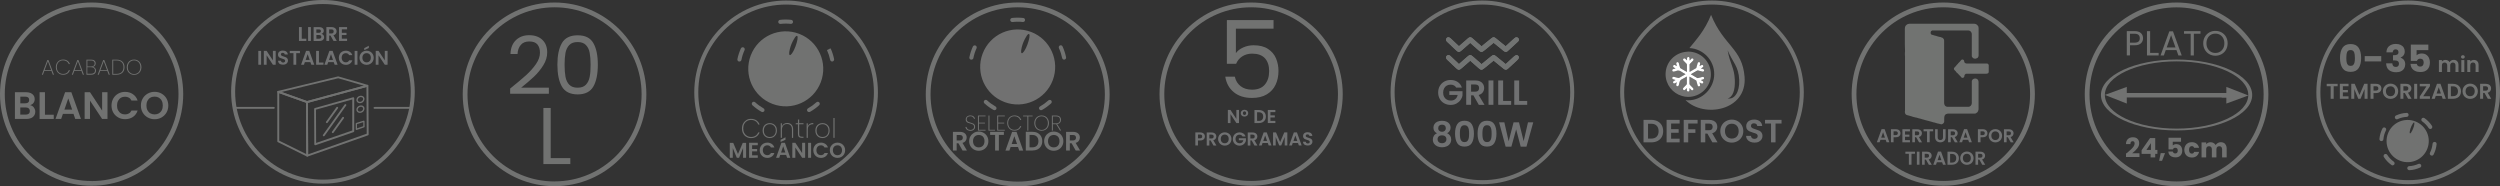 <?xml version="1.0" encoding="UTF-8"?>
<svg id="Capa_2" data-name="Capa 2" xmlns="http://www.w3.org/2000/svg" viewBox="0 0 466.1 34.75">
  <rect x="0" y="0" width="466.1" height="34.75" fill="#333333" stroke="none"/>
  <defs>
    <style>
      .cls-1 {
        fill: #717372;
      }

      .cls-2 {
        fill: #fff;
      }

      .cls-3 {
        fill: #717171;
      }

      .cls-4 {
        fill: #717271;
      }

      .cls-5 {
        fill: #727271;
      }

      .cls-6 {
        fill: none;
      }

      .cls-7 {
        fill: #707172;
      }

      .cls-8 {
        fill: #717371;
      }
    </style>
  </defs>
  <g id="Capa_1-2" data-name="Capa 1">
    <g>
      <g>
        <g>
          <path class="cls-1" d="m280.72,8.63c-.6-.49-1.18-.97-1.77-1.44-.41-.34-.55-.34-.96,0-.59.48-1.18.96-1.78,1.44-.57-.5-1.12-1-1.68-1.48-.33-.29-.51-.28-.84-.01-.15.12-.3.26-.44.39-.41.36-.83.72-1.25,1.08-.54-.51-1.05-.99-1.56-1.47-.29-.26-.55-.28-.74-.04-.21.25-.12.48.09.68.55.52,1.11,1.05,1.66,1.57.45.42.6.43,1.06.03.53-.46,1.05-.92,1.59-1.39.53.46,1.03.91,1.54,1.36.48.42.61.43,1.11.03.57-.46,1.14-.93,1.71-1.4.09.07.16.12.23.17.54.44,1.09.89,1.63,1.33.23.19.49.29.73.07.67-.6,1.33-1.21,1.98-1.82.19-.18.22-.42.03-.63-.2-.22-.43-.2-.66-.02-.12.09-.22.19-.33.29-.44.41-.89.81-1.36,1.25Zm0,3.32c-.6-.49-1.18-.96-1.76-1.44-.42-.34-.55-.34-.96,0-.59.48-1.18.96-1.78,1.45-.51-.45-1.01-.89-1.51-1.33-.54-.48-.65-.48-1.21,0-.5.43-.99.87-1.49,1.31-.54-.51-1.05-.99-1.56-1.47-.19-.18-.4-.3-.66-.12-.26.18-.27.49,0,.76.55.53,1.11,1.05,1.66,1.57.46.43.6.43,1.09.01.52-.45,1.03-.9,1.57-1.37.51.45,1.01.89,1.51,1.33.52.46.63.46,1.16.03.56-.46,1.12-.91,1.69-1.38.62.51,1.22,1,1.82,1.48.37.3.56.29.9-.02.55-.49,1.09-1,1.63-1.5.4-.37.46-.59.25-.83-.22-.25-.48-.2-.88.17-.49.45-.97.89-1.47,1.35Z"/>
          <path class="cls-1" d="m280.72,8.63c.47-.43.92-.84,1.36-1.25.11-.1.22-.2.33-.29.22-.18.45-.2.66.02.19.21.16.44-.03.63-.65.62-1.31,1.22-1.98,1.82-.25.22-.5.12-.73-.07-.54-.44-1.09-.89-1.63-1.33-.07-.05-.13-.1-.23-.17-.58.47-1.14.93-1.71,1.4-.49.4-.62.4-1.11-.03-.51-.45-1.01-.89-1.54-1.36-.54.47-1.06.93-1.59,1.39-.46.4-.61.4-1.06-.03-.56-.52-1.11-1.04-1.66-1.57-.21-.2-.3-.43-.09-.68.19-.23.45-.22.74.04.52.47,1.02.96,1.56,1.47.42-.37.83-.72,1.25-1.08.15-.13.29-.26.44-.39.33-.27.51-.28.84.01.56.48,1.11.97,1.68,1.48.6-.49,1.19-.97,1.78-1.44.41-.33.55-.33.96,0,.58.47,1.16.95,1.77,1.44Z"/>
          <path class="cls-1" d="m280.72,11.95c.5-.46.98-.9,1.47-1.35.4-.37.66-.42.88-.17.21.24.14.47-.25.83-.54.5-1.08,1-1.63,1.5-.35.31-.53.32-.9.02-.6-.48-1.2-.98-1.82-1.48-.57.47-1.13.92-1.69,1.38-.53.43-.64.43-1.16-.03-.5-.44-.99-.88-1.51-1.33-.53.47-1.05.92-1.57,1.37-.49.42-.63.42-1.09-.01-.56-.52-1.11-1.04-1.66-1.57-.28-.27-.27-.58,0-.76.26-.17.47-.06.66.12.51.48,1.02.96,1.56,1.47.5-.44,1-.88,1.49-1.31.56-.49.66-.49,1.21,0,.5.44.99.88,1.51,1.33.6-.49,1.19-.97,1.78-1.45.41-.33.55-.33.96,0,.58.47,1.16.95,1.76,1.44Z"/>
        </g>
        <path class="cls-4" d="m276.38,34.34c-9.44,0-17.12-7.68-17.12-17.12S266.94.1,276.38.1s17.12,7.68,17.12,17.12-7.68,17.12-17.12,17.12Zm0-33.49c-9.03,0-16.37,7.34-16.37,16.37s7.34,16.37,16.37,16.37,16.37-7.34,16.37-16.37-7.34-16.37-16.37-16.37Z"/>
        <g>
          <path class="cls-7" d="m271.52,16.37c-.1-.19-.25-.34-.43-.44-.18-.1-.39-.15-.64-.15-.27,0-.51.06-.72.18s-.37.29-.49.52-.18.49-.18.78.06.57.18.79c.12.22.29.4.5.52.21.12.46.18.74.18.35,0,.63-.09.85-.28.22-.18.37-.44.44-.77h-1.56v-.7h2.46v.79c-.06.32-.19.61-.39.88-.2.27-.46.48-.77.65-.31.16-.67.24-1.06.24-.44,0-.83-.1-1.19-.3s-.63-.47-.83-.82c-.2-.35-.3-.75-.3-1.2s.1-.85.3-1.2c.2-.35.48-.63.83-.83.35-.2.75-.3,1.18-.3.51,0,.96.12,1.33.37.38.25.64.6.78,1.05h-1.05Z"/>
          <path class="cls-7" d="m275.7,19.54l-1-1.77h-.43v1.77h-.91v-4.54h1.7c.35,0,.65.06.9.19.25.12.43.29.56.5.12.21.19.45.19.71,0,.3-.09.57-.26.81-.17.24-.43.41-.77.5l1.09,1.84h-1.05Zm-1.43-2.45h.76c.25,0,.43-.06.55-.18s.18-.29.18-.5-.06-.37-.18-.49c-.12-.11-.31-.17-.55-.17h-.76v1.33Z"/>
          <path class="cls-7" d="m278.43,15v4.54h-.91v-4.54h.91Z"/>
          <path class="cls-7" d="m280.24,18.82h1.5v.72h-2.41v-4.54h.91v3.82Z"/>
          <path class="cls-7" d="m283.23,18.82h1.5v.72h-2.41v-4.54h.91v3.82Z"/>
          <path class="cls-7" d="m267.25,23.79c0-.23.06-.45.18-.64s.3-.35.54-.46c.24-.11.53-.17.88-.17s.64.06.88.17c.24.12.42.27.54.46s.18.41.18.64-.06.45-.18.63c-.12.18-.27.32-.47.42.24.1.42.26.56.46.13.2.2.44.2.71,0,.29-.08.55-.22.77-.15.22-.35.39-.61.5-.26.12-.55.18-.88.18s-.62-.06-.88-.18-.46-.29-.61-.5c-.15-.22-.22-.48-.22-.77,0-.27.07-.51.2-.71.13-.2.32-.35.56-.45-.43-.23-.65-.57-.65-1.05Zm1,1.63c-.15.12-.23.31-.23.54,0,.22.08.39.22.53s.35.21.61.21.46-.07.6-.21.22-.31.22-.53c0-.23-.08-.41-.23-.54-.15-.13-.35-.19-.6-.19s-.45.06-.6.19Zm1.12-2c-.13-.12-.3-.18-.52-.18s-.39.06-.52.18-.19.28-.19.5c0,.2.07.35.2.47.13.12.3.18.51.18s.38-.06.51-.18c.13-.12.2-.28.2-.47,0-.21-.06-.38-.19-.49Z"/>
          <path class="cls-7" d="m271.69,23.15c.27-.42.72-.64,1.35-.64s1.08.21,1.35.64c.27.43.41,1.01.41,1.76s-.14,1.35-.41,1.78c-.27.43-.72.64-1.35.64s-1.08-.21-1.35-.64c-.27-.43-.41-1.02-.41-1.78s.14-1.34.41-1.76Zm2.15.95c-.04-.22-.12-.4-.25-.54-.12-.14-.31-.21-.55-.21s-.43.07-.55.21c-.12.14-.21.32-.25.54-.04.22-.06.49-.06.81s.02.61.06.83c.04.22.12.4.25.54s.31.21.55.21.43-.07.55-.21c.12-.14.21-.32.25-.54.04-.22.06-.5.06-.83s-.02-.59-.06-.81Z"/>
          <path class="cls-7" d="m275.89,23.15c.27-.42.72-.64,1.35-.64s1.08.21,1.35.64c.27.43.41,1.01.41,1.76s-.14,1.35-.41,1.78c-.27.43-.72.64-1.35.64s-1.08-.21-1.35-.64c-.27-.43-.41-1.02-.41-1.78s.13-1.34.41-1.76Zm2.15.95c-.04-.22-.12-.4-.25-.54-.12-.14-.31-.21-.55-.21s-.43.07-.55.21c-.12.14-.21.32-.25.54s-.06.49-.06.81.02.61.06.83c.04.22.12.4.25.54s.31.21.55.21.43-.07.55-.21.21-.32.25-.54c.04-.22.06-.5.06-.83s-.02-.59-.06-.81Z"/>
          <path class="cls-7" d="m285.86,22.81l-1.27,4.54h-1.07l-.85-3.23-.89,3.23h-1.07s-1.22-4.54-1.22-4.54h.98l.8,3.53.92-3.53h1.01l.87,3.51.81-3.51h.98Z"/>
        </g>
      </g>
      <g>
        <path class="cls-4" d="m233.26.47c-9.43,0-17.08,7.65-17.08,17.08s7.65,17.08,17.08,17.08,17.08-7.65,17.08-17.08S242.69.47,233.26.47Zm0,33.27c-8.94,0-16.19-7.25-16.19-16.19s7.25-16.19,16.19-16.19,16.19,7.25,16.19,16.19-7.25,16.19-16.19,16.19Z"/>
        <g>
          <path class="cls-7" d="m231,22.94h-.49l-1.1-1.67v1.67h-.49v-2.44h.49l1.1,1.67v-1.67h.49v2.44Z"/>
          <path class="cls-7" d="m231.43,20.77c.06-.09.14-.17.24-.22.1-.05.22-.08.35-.08s.25.03.36.08c.1.05.19.13.24.22.06.1.09.21.09.33s-.03.23-.09.33-.14.17-.25.22c-.11.05-.22.08-.36.08s-.25-.03-.35-.08c-.1-.05-.18-.13-.24-.22-.06-.1-.09-.2-.09-.33s.03-.24.09-.33Zm.81.08c-.06-.06-.13-.09-.22-.09s-.15.03-.21.09c-.06.06-.09.14-.09.25s.03.19.09.25c.06.06.13.09.21.09s.16-.03.22-.09c.06-.06.09-.14.09-.25s-.03-.19-.09-.25Z"/>
          <path class="cls-7" d="m235.4,20.66c.19.1.34.24.45.43.11.19.16.4.16.64s-.05.46-.16.64-.26.32-.45.42c-.19.1-.42.15-.67.15h-.85v-2.43h.85c.26,0,.48.05.67.15Zm-.1,1.66c.14-.14.21-.34.21-.59s-.07-.45-.21-.59c-.14-.14-.34-.21-.59-.21h-.34v1.61h.34c.26,0,.45-.07.59-.21Z"/>
          <path class="cls-7" d="m236.86,20.9v.61h.82v.39h-.82v.64h.92v.4h-1.41v-2.44h1.41v.4h-.92Z"/>
          <path class="cls-7" d="m224.55,25.81c-.06.11-.16.21-.29.28-.13.07-.3.1-.5.1h-.41v.93h-.49v-2.43h.9c.19,0,.35.03.48.1.13.06.23.15.3.27.07.11.1.24.1.39,0,.13-.03.25-.09.37Zm-.51-.11c.07-.06.1-.15.1-.26,0-.24-.13-.36-.4-.36h-.39v.71h.39c.13,0,.23-.03.3-.09Z"/>
          <path class="cls-7" d="m226.24,27.13l-.54-.95h-.23v.95h-.49v-2.43h.91c.19,0,.35.03.48.1.13.07.23.16.3.27.07.11.1.24.1.38,0,.16-.05.3-.14.43s-.23.22-.42.27l.58.99h-.56Zm-.77-1.31h.41c.13,0,.23-.03.3-.1.07-.06.1-.15.1-.27s-.03-.2-.1-.26-.16-.09-.3-.09h-.41v.71Z"/>
          <path class="cls-7" d="m227.72,26.99c-.19-.11-.34-.25-.45-.44s-.17-.4-.17-.64.06-.45.17-.64.26-.34.45-.44c.19-.11.4-.16.63-.16s.44.05.63.16c.19.11.34.25.45.44s.17.4.17.64-.06.45-.17.64-.26.34-.45.44c-.19.11-.4.16-.63.16s-.44-.05-.63-.16Zm1.01-.38c.11-.07.2-.16.26-.28.06-.12.09-.27.09-.43s-.03-.3-.09-.43c-.06-.12-.15-.22-.26-.28-.11-.07-.24-.1-.39-.1s-.28.03-.39.1c-.11.06-.2.16-.26.28s-.09.26-.09.43.03.31.09.43.15.22.26.28c.11.07.24.1.39.1s.28-.03.39-.1Z"/>
          <path class="cls-7" d="m231.65,25.42c-.06-.1-.13-.18-.23-.23s-.21-.08-.34-.08c-.14,0-.27.03-.38.1s-.2.16-.26.28c-.06.12-.09.26-.09.42s.03.3.1.42c.06.12.15.21.27.28.11.06.25.1.4.1.19,0,.34-.05.46-.15.12-.1.2-.24.23-.41h-.84v-.37h1.32v.43c-.03.17-.1.33-.21.47-.11.14-.24.26-.41.35-.17.09-.36.13-.57.13-.23,0-.45-.05-.64-.16s-.34-.25-.45-.44c-.11-.19-.16-.4-.16-.64s.05-.45.16-.64.26-.34.45-.44.4-.16.63-.16c.27,0,.51.07.71.2s.34.32.42.56h-.56Z"/>
          <path class="cls-7" d="m233.89,27.13l-.54-.95h-.23v.95h-.49v-2.43h.91c.19,0,.35.03.48.1.13.07.23.16.3.27.07.11.1.24.1.38,0,.16-.05.3-.14.43s-.23.22-.42.27l.58.99h-.56Zm-.77-1.31h.41c.13,0,.23-.03.3-.1.07-.06.1-.15.1-.27s-.03-.2-.1-.26-.16-.09-.3-.09h-.41v.71Z"/>
          <path class="cls-7" d="m236.36,26.66h-.97l-.16.46h-.51l.88-2.44h.57l.88,2.44h-.52l-.16-.46Zm-.13-.39l-.35-1.02-.35,1.02h.7Z"/>
          <path class="cls-7" d="m240.01,24.69v2.43h-.49v-1.58l-.65,1.58h-.37l-.66-1.58v1.58h-.49v-2.43h.55l.77,1.81.77-1.81h.55Z"/>
          <path class="cls-7" d="m241.99,26.66h-.97l-.16.46h-.51l.88-2.44h.57l.88,2.44h-.52l-.16-.46Zm-.13-.39l-.35-1.02-.35,1.02h.7Z"/>
          <path class="cls-7" d="m243.37,27.06c-.14-.06-.24-.14-.32-.25s-.12-.24-.12-.39h.52c0,.1.04.18.11.24.06.06.15.09.26.09s.2-.03.27-.08c.06-.05.1-.13.1-.21,0-.07-.02-.13-.07-.18-.04-.05-.1-.08-.17-.11-.07-.03-.16-.06-.27-.09-.16-.05-.29-.09-.38-.14-.1-.05-.18-.11-.25-.21s-.11-.21-.11-.37c0-.14.04-.27.11-.38.07-.11.17-.19.3-.25.13-.06.28-.08.45-.08.25,0,.46.06.61.18.16.12.24.29.26.51h-.54c0-.08-.04-.15-.11-.21s-.15-.08-.26-.08c-.09,0-.17.02-.23.07-.06.05-.09.12-.09.21,0,.06.02.12.06.16s.1.08.16.1c.06.03.15.06.27.09.16.05.29.09.39.14.1.05.19.12.26.21.07.09.11.21.11.37,0,.13-.03.25-.1.36-.07.11-.17.2-.3.27s-.28.1-.46.1c-.17,0-.32-.03-.46-.09Z"/>
        </g>
        <path class="cls-4" d="m237.44,5.34h-7.02v4.56c.31-.43.76-.78,1.36-1.05.6-.27,1.25-.41,1.94-.41,1.11,0,2.01.23,2.7.69.69.46,1.19,1.05,1.49,1.78.3.73.45,1.5.45,2.31,0,.96-.18,1.82-.54,2.58-.36.76-.91,1.36-1.65,1.8-.74.44-1.66.66-2.75.66-1.4,0-2.53-.36-3.4-1.08-.87-.72-1.39-1.68-1.58-2.88h1.78c.17.76.54,1.35,1.1,1.78.56.43,1.27.64,2.12.64,1.05,0,1.85-.32,2.38-.95.53-.63.8-1.47.8-2.51s-.27-1.84-.8-2.41c-.53-.57-1.32-.85-2.36-.85-.71,0-1.32.17-1.85.51s-.91.8-1.15,1.39h-1.72V3.74h8.7v1.6Z"/>
      </g>
      <g>
        <path class="cls-4" d="m189.74.47c-9.46,0-17.14,7.67-17.14,17.14s7.67,17.14,17.14,17.14,17.14-7.67,17.14-17.14S199.21.47,189.74.47Zm0,33.39c-8.97,0-16.25-7.27-16.25-16.25s7.27-16.25,16.25-16.25,16.25,7.27,16.25,16.25-7.27,16.25-16.25,16.25Z"/>
        <path class="cls-3" d="m187.26,19.02c-3.6-1.37-5.43-5.39-4.06-9.02,1.38-3.63,5.43-5.43,9.05-4.04,3.58,1.38,5.39,5.4,4.02,9.01-1.37,3.61-5.41,5.42-9.01,4.05Zm4.29-10.72c.16-.44.3-.86.37-1.3.02-.15.03-.3.03-.45,0-.08-.02-.17-.11-.21-.09-.03-.16.03-.22.09-.06.05-.11.11-.15.17-.16.28-.34.55-.48.84-.27.57-.48,1.17-.58,1.79-.03.15-.03.31-.03.47,0,.08.02.18.11.21.09.03.16-.03.22-.09.07-.07.13-.14.19-.22.29-.41.49-.87.66-1.31Z"/>
        <path class="cls-4" d="m185.41,20.55c-.06,0-.13-.02-.18-.05-.61-.34-1.18-.76-1.7-1.23-.15-.14-.16-.38-.02-.53s.38-.17.53-.02c.47.43,1,.81,1.56,1.13.18.1.24.33.14.51-.07.12-.2.19-.33.19Zm8.68,0c-.13,0-.26-.07-.33-.19-.1-.18-.04-.41.14-.51.56-.32,1.09-.7,1.56-1.13.15-.14.39-.13.53.02.14.15.13.39-.02.53-.52.47-1.09.89-1.7,1.23-.06.03-.12.05-.18.05Zm-13-9.43s-.05,0-.07,0c-.2-.04-.33-.24-.29-.44.14-.69.36-1.36.65-2,.09-.19.31-.27.5-.19.19.08.27.31.19.5-.27.58-.47,1.2-.59,1.83-.04.18-.19.3-.37.3Zm17.31,0c-.17,0-.33-.12-.37-.3-.13-.63-.33-1.25-.6-1.83-.08-.19-.01-.42.17-.51.19-.09.4-.02.49.16,0,.01.02.05.03.06.28.62.5,1.29.64,1.97.04.2-.09.4-.29.44-.03,0-.05,0-.08,0Zm-9.68-7.02c-.19,0-.35-.14-.37-.33-.02-.21.12-.39.33-.42.35-.04.69-.06,1.06-.06.35,0,.69.02,1.04.06.21.02.35.21.33.42-.02.21-.21.34-.41.33-.32-.04-.67-.06-.98-.05-.32,0-.63.02-.95.06-.02,0-.03,0-.04,0Z"/>
        <g>
          <path class="cls-4" d="m179.46,28.07l-.77-1.36h-.33v1.36h-.7v-3.49h1.31c.27,0,.5.05.69.14.19.09.33.22.43.38.1.16.14.34.14.54,0,.23-.07.44-.2.62-.13.19-.33.31-.59.38l.83,1.42h-.81Zm-1.1-1.88h.58c.19,0,.33-.05.43-.14.09-.09.14-.22.14-.38s-.05-.28-.14-.37c-.09-.09-.24-.13-.43-.13h-.58v1.03Z"/>
          <path class="cls-4" d="m181.58,27.88c-.27-.15-.49-.37-.65-.64-.16-.27-.24-.58-.24-.92s.08-.65.24-.92c.16-.27.38-.48.65-.64s.57-.23.9-.23.63.08.9.23c.27.15.49.37.65.64.16.27.24.58.24.92s-.08.65-.24.92c-.16.27-.37.48-.65.64-.27.15-.57.23-.9.23s-.63-.08-.9-.23Zm1.46-.54c.16-.09.29-.23.38-.41s.13-.38.13-.62-.04-.44-.13-.61c-.09-.18-.21-.31-.38-.4-.16-.09-.35-.14-.56-.14s-.4.05-.56.14c-.16.09-.29.23-.38.4-.09.17-.13.38-.13.61s.04.44.13.62c.09.18.22.31.38.41.16.09.35.14.56.14s.4-.05.56-.14Z"/>
          <path class="cls-4" d="m187.16,24.58v.57h-.93v2.92h-.7v-2.92h-.93v-.57h2.56Z"/>
          <path class="cls-4" d="m189.81,27.41h-1.39l-.23.67h-.74l1.25-3.5h.82l1.25,3.5h-.74l-.23-.67Zm-.19-.56l-.5-1.46-.5,1.46h1.01Z"/>
          <path class="cls-4" d="m193.44,24.79c.28.14.49.35.65.61.15.26.23.57.23.92s-.08.66-.23.92c-.15.26-.37.46-.65.61-.28.14-.6.21-.97.21h-1.22v-3.49h1.22c.37,0,.69.07.97.21Zm-.14,2.38c.2-.2.3-.48.3-.85s-.1-.65-.3-.85c-.2-.21-.48-.31-.85-.31h-.5v2.31h.5c.37,0,.65-.1.85-.3Z"/>
          <path class="cls-4" d="m195.56,27.88c-.27-.15-.49-.37-.65-.64-.16-.27-.24-.58-.24-.92s.08-.65.24-.92c.16-.27.38-.48.65-.64s.57-.23.9-.23.63.08.9.23c.27.15.49.37.65.64.16.27.24.58.24.92s-.08.65-.24.92c-.16.27-.37.48-.65.64-.27.15-.57.23-.9.23s-.63-.08-.9-.23Zm1.46-.54c.16-.09.29-.23.38-.41s.13-.38.13-.62-.04-.44-.13-.61c-.09-.18-.21-.31-.38-.4-.16-.09-.35-.14-.56-.14s-.4.05-.56.14c-.16.09-.29.23-.38.4-.09.17-.13.38-.13.61s.04.44.13.62c.09.18.22.31.38.41.16.09.35.14.56.14s.4-.05.56-.14Z"/>
          <path class="cls-4" d="m200.56,28.07l-.77-1.36h-.33v1.36h-.7v-3.49h1.31c.27,0,.5.05.69.14.19.09.33.22.43.38.1.16.14.34.14.54,0,.23-.07.44-.2.62-.13.19-.33.31-.59.38l.83,1.42h-.81Zm-1.1-1.88h.58c.19,0,.33-.05.43-.14.09-.09.14-.22.14-.38s-.05-.28-.14-.37c-.09-.09-.24-.13-.43-.13h-.58v1.03Z"/>
        </g>
        <g>
          <path class="cls-4" d="m180.45,24.29c-.14-.06-.24-.15-.32-.26-.08-.11-.12-.23-.13-.36h.19c.02.15.09.28.21.39.12.11.29.17.53.17.14,0,.26-.03.36-.08s.18-.12.24-.21c.06-.09.08-.19.08-.29,0-.14-.03-.24-.1-.32s-.15-.14-.24-.18-.23-.08-.39-.13c-.18-.05-.33-.1-.44-.14-.11-.05-.2-.12-.28-.22-.08-.1-.11-.24-.11-.41,0-.13.04-.25.11-.37.07-.11.17-.2.3-.26.13-.06.28-.1.45-.1.25,0,.45.06.6.18.15.12.24.27.27.45h-.19c-.02-.07-.05-.15-.11-.22s-.13-.14-.23-.19c-.1-.05-.22-.07-.36-.07-.19,0-.34.05-.47.15-.13.1-.19.24-.19.41,0,.14.03.25.1.33.07.08.15.14.25.18.1.04.23.08.39.13.18.05.33.1.44.15.11.05.2.12.28.22.08.1.11.24.11.41,0,.12-.03.24-.1.36-.07.11-.16.2-.29.27-.13.07-.29.11-.47.11s-.34-.03-.48-.1Z"/>
          <path class="cls-4" d="m182.51,21.7v1.17h1.12v.15h-1.12v1.18h1.24v.15h-1.42v-2.81h1.42v.15h-1.24Z"/>
          <path class="cls-4" d="m184.47,24.2h1.04v.15h-1.22v-2.81h.18v2.66Z"/>
          <path class="cls-4" d="m186.1,21.7v1.17h1.12v.15h-1.12v1.18h1.24v.15h-1.42v-2.81h1.42v.15h-1.24Z"/>
          <path class="cls-4" d="m187.95,22.21c.12-.22.28-.39.48-.51.2-.12.43-.18.69-.18.32,0,.59.07.81.22.22.15.38.36.48.63h-.21c-.08-.21-.21-.38-.4-.51-.19-.12-.41-.19-.68-.19-.22,0-.41.05-.59.15-.18.1-.31.25-.42.44-.1.19-.15.42-.15.68s.05.48.15.67c.1.19.24.34.42.44.18.1.37.16.59.16.27,0,.5-.06.68-.19.19-.12.32-.29.4-.51h.21c-.1.27-.26.48-.48.63-.22.15-.49.22-.81.22-.25,0-.48-.06-.69-.18-.2-.12-.36-.29-.48-.51-.12-.22-.17-.46-.17-.74s.06-.52.17-.74Z"/>
          <path class="cls-4" d="m192.52,21.55v.15h-.8v2.66h-.18v-2.66h-.8v-.15h1.78Z"/>
          <path class="cls-4" d="m193.5,24.2c-.21-.12-.37-.29-.49-.51-.12-.22-.18-.46-.18-.74s.06-.52.18-.74c.12-.22.28-.39.49-.51.21-.12.44-.18.7-.18s.49.06.7.18c.21.12.37.29.49.51.12.22.18.46.18.74s-.06.52-.18.74c-.12.22-.28.39-.49.51-.21.12-.44.18-.7.18s-.49-.06-.7-.18Zm1.3-.13c.18-.1.32-.25.42-.44.1-.19.15-.42.15-.67s-.05-.48-.15-.68c-.1-.19-.24-.34-.42-.44-.18-.1-.38-.16-.6-.16s-.42.05-.6.16c-.18.1-.32.25-.42.44-.1.19-.16.42-.16.68s.05.48.16.67c.1.19.25.34.42.44.18.1.38.16.6.16s.42-.05.6-.16Z"/>
          <path class="cls-4" d="m197.63,24.35l-.72-1.2h-.62v1.2h-.18v-2.81h.77c.31,0,.55.07.7.22.16.15.23.34.23.58,0,.22-.06.39-.18.53-.12.14-.3.23-.53.26l.74,1.21h-.22Zm-1.34-1.35h.6c.25,0,.43-.06.56-.18s.18-.28.18-.48c0-.43-.25-.64-.75-.64h-.59v1.3Z"/>
        </g>
      </g>
      <g>
        <path class="cls-4" d="m103.39.47c-9.46,0-17.12,7.67-17.12,17.12s7.67,17.12,17.12,17.12,17.12-7.67,17.12-17.12S112.84.47,103.39.47Zm0,33.36c-8.97,0-16.23-7.27-16.23-16.23S94.42,1.36,103.39,1.36s16.23,7.27,16.23,16.23-7.27,16.23-16.23,16.23Z"/>
        <g>
          <path class="cls-4" d="m98.11,13.99c.72-.66,1.33-1.34,1.82-2.05s.74-1.42.74-2.11c0-.65-.16-1.16-.47-1.54-.32-.38-.82-.56-1.52-.56s-1.21.21-1.58.64-.58.99-.61,1.7h-1.32c.04-1.12.38-1.98,1.02-2.59.64-.61,1.46-.92,2.47-.92s1.85.29,2.45.86c.6.57.91,1.35.91,2.35,0,.83-.25,1.64-.74,2.42s-1.06,1.47-1.69,2.07c-.63.6-1.44,1.29-2.42,2.08h5.16v1.14h-7.22v-.97c1.27-1.02,2.27-1.86,2.99-2.51Z"/>
          <path class="cls-4" d="m104.76,8.03c.56-.96,1.54-1.45,2.94-1.45s2.37.48,2.92,1.45c.56.96.84,2.31.84,4.03s-.28,3.11-.84,4.08c-.56.97-1.54,1.46-2.92,1.46s-2.38-.49-2.94-1.46c-.56-.97-.84-2.33-.84-4.08s.28-3.06.84-4.03Zm5.18,1.82c-.11-.61-.35-1.09-.71-1.46-.35-.37-.87-.55-1.54-.55s-1.2.18-1.55.55c-.35.37-.59.86-.71,1.46-.11.6-.17,1.34-.17,2.21s.06,1.66.17,2.27c.12.61.35,1.1.71,1.47.36.37.87.55,1.55.55s1.18-.18,1.54-.55c.36-.37.59-.86.71-1.47.12-.61.17-1.37.17-2.27s-.06-1.61-.17-2.21Z"/>
          <path class="cls-4" d="m102.67,29.48h3.66v1.11h-5.02v-10.46h1.36v9.34Z"/>
        </g>
      </g>
      <g>
        <path class="cls-4" d="m319.18,34.34c-9.44,0-17.12-7.68-17.12-17.12S309.74.1,319.18.1s17.12,7.68,17.12,17.12-7.68,17.12-17.12,17.12Zm0-33.49c-9.03,0-16.37,7.34-16.37,16.37s7.34,16.37,16.37,16.37,16.37-7.34,16.37-16.37-7.34-16.37-16.37-16.37Z"/>
        <g>
          <g>
            <path class="cls-7" d="m309.04,22.61c.33.17.59.42.77.73.18.32.27.69.27,1.11s-.09.79-.27,1.1c-.18.31-.44.56-.77.73s-.72.26-1.16.26h-1.46v-4.19h1.46c.44,0,.83.09,1.16.26Zm-.17,2.86c.24-.24.36-.58.36-1.01s-.12-.78-.36-1.02c-.24-.25-.58-.37-1.02-.37h-.59v2.77h.59c.44,0,.78-.12,1.02-.36Z"/>
            <path class="cls-7" d="m311.56,23.03v1.05h1.41v.67h-1.41v1.11h1.59v.68h-2.43v-4.19h2.43v.68h-1.59Z"/>
            <path class="cls-7" d="m316.5,22.35v.68h-1.75v1.07h1.34v.67h-1.34v1.77h-.84v-4.19h2.59Z"/>
            <path class="cls-7" d="m319.25,26.54l-.92-1.63h-.4v1.63h-.84v-4.19h1.57c.32,0,.6.06.83.17.23.11.4.27.51.46.11.19.17.41.17.65,0,.28-.08.53-.24.75-.16.22-.4.38-.71.46l1,1.7h-.97Zm-1.32-2.26h.7c.23,0,.4-.06.51-.17.11-.11.17-.26.17-.46s-.06-.34-.17-.45c-.11-.11-.28-.16-.51-.16h-.7v1.23Z"/>
            <path class="cls-7" d="m321.8,26.31c-.33-.18-.59-.44-.78-.76-.19-.33-.29-.7-.29-1.11s.1-.77.29-1.1c.19-.33.45-.58.78-.76.33-.18.69-.28,1.08-.28s.76.09,1.08.28c.33.18.58.44.77.76.19.33.29.69.29,1.1s-.09.78-.29,1.11c-.19.33-.45.58-.78.76-.33.18-.69.28-1.08.28s-.75-.09-1.08-.28Zm1.75-.64c.19-.11.34-.28.45-.49.11-.21.16-.46.16-.74s-.05-.52-.16-.73c-.11-.21-.26-.37-.45-.48-.19-.11-.41-.17-.67-.17s-.48.06-.67.17c-.19.11-.34.27-.45.48s-.16.46-.16.73.05.53.16.74.26.38.45.49c.19.11.42.17.67.17s.47-.06.67-.17Z"/>
            <path class="cls-7" d="m326.31,26.43c-.23-.1-.42-.24-.55-.43-.14-.19-.21-.41-.21-.67h.9c.01.17.07.31.18.41.11.1.26.15.45.15s.35-.05.46-.14c.11-.09.17-.22.17-.37,0-.12-.04-.23-.11-.31s-.17-.14-.29-.19-.27-.1-.47-.15c-.27-.08-.49-.16-.66-.24s-.32-.2-.44-.35c-.12-.16-.18-.37-.18-.63,0-.25.06-.46.19-.65.12-.18.3-.33.52-.42.22-.1.48-.15.77-.15.43,0,.78.11,1.05.32.27.21.42.5.45.88h-.92c0-.14-.07-.26-.18-.36-.11-.09-.27-.14-.45-.14-.16,0-.29.04-.39.13-.1.08-.15.21-.15.37,0,.11.04.21.11.28.07.07.17.13.28.18s.26.1.46.16c.27.08.49.16.67.24s.32.2.44.36.19.37.19.63c0,.22-.06.43-.17.62-.12.19-.29.34-.51.46s-.49.17-.8.17-.55-.05-.79-.15Z"/>
            <path class="cls-7" d="m332.15,22.35v.68h-1.12v3.51h-.84v-3.51h-1.12v-.68h3.07Z"/>
          </g>
          <path class="cls-6" d="m323.44,14.89c.08,1.82-.34,3.26-1.37,3.46,1.29.28,2.29-1.15,2.19-3.45-.11-2.57-1.22-3.27-2.16-5.51.44,2.57,1.24,3.16,1.34,5.51Z"/>
          <path class="cls-5" d="m325.26,14.34c-.42-5.34-3.88-5.73-6.25-11.57-1.24,3.06-2.78,4.62-4.03,6.19,2.57.14,4.62,2.26,4.62,4.86s-2.19,4.89-4.89,4.89c-.16,0-.31-.03-.46-.05,3.43,3.42,11.5,1.98,11.01-4.33Zm-3.19,4.01c1.03-.2,1.45-1.64,1.37-3.46-.1-2.35-.9-2.94-1.34-5.51.94,2.24,2.05,2.95,2.16,5.51.1,2.31-.9,3.74-2.19,3.45Z"/>
          <path class="cls-5" d="m314.74,9.62c-.09,0-.17.02-.26.03-2.2.14-3.95,1.95-3.95,4.19,0,1.94,1.32,3.57,3.09,4.06.35.1.71.17,1.1.17,2.35,0,4.25-1.87,4.26-4.19,0-2.37-1.88-4.26-4.24-4.26Zm.63,4.29c.35.2.7.41,1.06.61.05.03.12.04.17.02.27-.06.53-.14.8-.21.16-.04.29.03.32.16.04.15-.04.26-.2.31-.12.04-.25.07-.4.11.12.07.22.13.32.19.14.09.18.22.11.35-.07.12-.21.15-.36.08-.1-.05-.19-.11-.32-.18.04.16.07.3.11.44.03.13-.02.23-.13.29-.14.07-.29-.01-.34-.19-.07-.26-.14-.51-.21-.77-.01-.05-.04-.12-.08-.14-.39-.24-.79-.46-1.21-.7,0,.05-.01.09-.01.12,0,.41,0,.81,0,1.22,0,.06.04.14.08.19.18.19.38.38.56.57.13.13.14.28.03.38-.1.1-.25.09-.37-.04-.09-.09-.17-.18-.25-.28-.02,0-.03.01-.05.02,0,.11,0,.22,0,.33,0,.17-.1.27-.24.27-.14,0-.24-.1-.25-.27,0-.11,0-.22,0-.38-.13.12-.22.22-.32.31-.15.13-.33.09-.4-.08-.04-.11,0-.2.07-.28.18-.19.38-.37.55-.56.05-.06.09-.15.1-.22,0-.39,0-.79,0-1.18,0-.04,0-.08-.01-.15-.29.17-.55.34-.83.47-.32.15-.51.37-.55.72-.02.14-.07.28-.11.42-.02.09-.07.14-.13.18-.05.03-.12.04-.19.02-.13-.04-.2-.17-.16-.33.03-.13.07-.25.11-.41-.11.06-.19.11-.28.16-.18.1-.33.09-.4-.05-.08-.14-.02-.27.17-.37.08-.05.16-.09.27-.16-.14-.04-.26-.07-.38-.11-.19-.05-.27-.17-.23-.32.04-.14.17-.2.35-.15.21.05.42.11.63.17.05.01.09.03.14.04.05.01.11.01.15-.01.38-.22.76-.44,1.15-.66.01,0,.02-.01.06-.03-.27-.16-.53-.28-.76-.45-.18-.13-.37-.21-.56-.22-.16-.01-.32.01-.49.09-.11.05-.23.07-.35.09-.17.04-.29-.03-.32-.17-.03-.14.03-.25.2-.3.06-.02.13-.04.2-.05.06-.02.12-.03.21-.06-.11-.07-.21-.12-.3-.18-.15-.09-.2-.22-.13-.35.07-.13.22-.16.38-.07.09.05.18.11.3.17-.04-.16-.08-.29-.11-.42-.04-.16.03-.29.18-.33.13-.03.25.04.29.19.05.18.1.35.15.53.02.09.05.18.07.27.02.05.05.12.1.15.37.22.74.43,1.12.65.02,0,.03.01.07.03,0-.05.01-.09.01-.13,0-.39,0-.79,0-1.18,0-.08-.04-.17-.09-.22-.17-.19-.36-.37-.54-.55-.12-.13-.13-.27-.03-.37.1-.1.25-.1.37.02.09.08.17.17.26.25,0,0,0,0,.04,0,0-.1,0-.2,0-.31,0-.18.1-.3.25-.29.14,0,.23.11.23.29,0,.1,0,.21,0,.31.02.01.03.02.05.04.08-.1.16-.2.25-.29.12-.12.27-.13.37-.02.1.11.1.24-.03.37-.19.19-.38.38-.56.57-.03.04-.08.09-.08.13,0,.46,0,.92,0,1.41.42-.24.82-.47,1.21-.7.05-.03.08-.1.09-.15.07-.25.14-.5.21-.76.05-.17.16-.26.3-.23.15.04.22.16.17.34-.03.13-.06.25-.1.41.11-.06.2-.11.29-.16.17-.1.32-.07.39.06.07.13.03.26-.14.36-.09.05-.17.1-.29.17.15.04.28.08.4.12.17.05.24.16.2.31-.03.13-.16.2-.33.16-.27-.07-.53-.14-.8-.21-.05-.01-.11-.01-.15.01-.4.22-.79.45-1.2.69.05.03.08.05.12.08Z"/>
          <path class="cls-2" d="m314.99,13.42c.42-.24.82-.47,1.21-.7.05-.03.08-.1.09-.15.07-.25.14-.5.21-.76.05-.17.16-.26.3-.23.15.04.22.16.17.34-.03.13-.06.25-.1.41.11-.06.2-.11.29-.16.17-.1.32-.07.39.06.07.13.03.26-.14.36-.09.05-.17.1-.29.17.15.04.28.08.4.12.17.05.24.16.2.31-.03.13-.16.2-.33.16-.27-.07-.53-.14-.8-.21-.05-.01-.11-.01-.15.01-.4.22-.79.45-1.2.69.05.03.08.05.12.08.35.2.7.41,1.06.61.05.03.12.04.17.02.27-.06.53-.14.8-.21.16-.04.29.03.32.16.04.15-.04.26-.2.31-.12.04-.25.07-.4.11.12.07.22.13.32.19.14.09.18.22.11.35-.07.12-.21.15-.36.08-.1-.05-.19-.11-.32-.18.04.16.07.3.11.44.03.13-.02.23-.13.29-.14.07-.29-.01-.34-.19-.07-.26-.14-.51-.21-.77-.01-.05-.04-.12-.08-.14-.39-.24-.79-.46-1.21-.7,0,.05-.01.09-.01.12,0,.41,0,.81,0,1.22,0,.06.04.14.08.19.18.19.38.38.56.57.13.13.14.28.03.38-.1.1-.25.09-.37-.04-.09-.09-.17-.18-.25-.28l-.05.02c0,.11,0,.22,0,.33,0,.17-.1.27-.24.27-.14,0-.24-.1-.25-.27,0-.11,0-.22,0-.38-.13.12-.22.22-.32.31-.15.13-.33.09-.4-.08-.04-.11,0-.2.07-.28.18-.19.38-.37.55-.56.05-.06.09-.15.1-.22,0-.39,0-.79,0-1.18,0-.04,0-.08-.01-.15-.29.17-.55.34-.83.47-.32.15-.51.37-.55.72-.02.14-.07.28-.11.42-.05.16-.17.24-.32.2-.13-.04-.2-.17-.16-.33.03-.13.07-.25.11-.41-.11.06-.19.11-.28.16-.18.1-.33.09-.4-.05-.08-.14-.02-.27.17-.37.08-.05.16-.09.27-.16-.14-.04-.26-.07-.38-.11-.19-.05-.27-.17-.23-.32.04-.14.17-.2.35-.15.26.07.51.14.77.2.05.01.11.01.15-.01.38-.22.76-.44,1.15-.66.01,0,.02-.01.06-.03-.27-.16-.53-.28-.76-.45-.33-.24-.66-.31-1.05-.13-.11.05-.23.07-.35.09-.17.04-.29-.03-.32-.17-.03-.14.03-.25.2-.3.06-.02.13-.04.2-.05.06-.02.12-.03.21-.06-.11-.07-.21-.12-.3-.18-.15-.09-.2-.22-.13-.35.07-.13.22-.16.38-.07.09.05.18.11.3.17-.04-.16-.08-.29-.11-.42-.04-.16.03-.29.18-.33.13-.03.25.04.29.19.08.26.14.53.22.8.02.05.05.12.1.15.37.22.74.43,1.12.65.02,0,.03.01.07.03,0-.05.01-.09.01-.13,0-.39,0-.79,0-1.18,0-.08-.04-.17-.09-.22-.17-.19-.36-.37-.54-.55-.12-.13-.13-.27-.03-.37.1-.1.25-.1.37.02.09.08.17.17.26.25,0,0,0,0,.04,0,0-.1,0-.2,0-.31,0-.18.1-.3.25-.29.14,0,.23.11.23.29,0,.1,0,.21,0,.31.02.01.03.02.05.04.08-.1.16-.2.25-.29.12-.12.27-.13.37-.02.1.11.1.24-.03.37-.19.19-.38.38-.56.57-.03.04-.08.09-.08.13,0,.46,0,.92,0,1.41Z"/>
        </g>
      </g>
      <g>
        <path class="cls-4" d="m405.8.47c-9.46,0-17.12,7.67-17.12,17.12s7.67,17.12,17.12,17.12,17.12-7.67,17.12-17.12S415.26.47,405.8.47Zm0,33.36c-8.97,0-16.23-7.27-16.23-16.23s7.27-16.23,16.23-16.23,16.23,7.27,16.23,16.23-7.27,16.23-16.23,16.23Z"/>
        <g>
          <g>
            <g>
              <polygon class="cls-4" points="419.18 17.8 415.08 16.2 415.08 19.31 419.18 17.8"/>
              <rect class="cls-4" x="415" y="16.53" width=".83" height="2.44" transform="translate(433.17 -397.66) rotate(90)"/>
            </g>
            <g>
              <polygon class="cls-4" points="392.43 17.7 396.52 19.31 396.52 16.2 392.43 17.7"/>
              <rect class="cls-4" x="404.89" y="7.43" width=".83" height="20.66" transform="translate(387.55 423.06) rotate(-90)"/>
            </g>
          </g>
          <path class="cls-4" d="m405.8,11.1c-7.79,0-14.1,2.96-14.1,6.61s6.31,6.61,14.1,6.61,14.1-2.96,14.1-6.61-6.31-6.61-14.1-6.61Zm0,12.88c-7.39,0-13.37-2.81-13.37-6.27s5.99-6.27,13.37-6.27,13.37,2.81,13.37,6.27-5.99,6.27-13.37,6.27Z"/>
        </g>
        <g>
          <path class="cls-4" d="m399.16,8.07c-.26.25-.65.37-1.18.37h-.87v1.89h-.59v-4.53h1.46c.51,0,.9.12,1.17.37s.4.57.4.96-.13.69-.39.94Zm-.45-.33c.16-.14.23-.35.23-.61,0-.56-.32-.84-.96-.84h-.87v1.66h.87c.33,0,.57-.07.73-.21Z"/>
          <path class="cls-4" d="m400.87,9.86h1.59v.48h-2.18v-4.53h.59v4.05Z"/>
          <path class="cls-4" d="m405.77,9.33h-1.98l-.36,1.01h-.62l1.64-4.5h.68l1.63,4.5h-.62l-.36-1.01Zm-.17-.48l-.82-2.29-.82,2.29h1.64Z"/>
          <path class="cls-4" d="m410.26,5.81v.48h-1.24v4.05h-.59v-4.05h-1.24v-.48h3.07Z"/>
          <path class="cls-4" d="m411.89,10.09c-.35-.2-.62-.47-.82-.83-.2-.35-.3-.75-.3-1.19s.1-.84.3-1.19c.2-.35.48-.63.82-.83.35-.2.73-.29,1.15-.29s.81.1,1.16.29c.35.2.62.47.82.82.2.35.3.75.3,1.2s-.1.84-.3,1.2c-.2.35-.47.62-.82.82s-.73.3-1.16.3-.8-.1-1.15-.3Zm2-.44c.25-.15.45-.36.6-.63.15-.27.22-.59.22-.95s-.07-.68-.22-.95c-.14-.27-.34-.48-.59-.63-.25-.15-.54-.22-.86-.22s-.61.07-.86.22c-.25.15-.45.36-.59.63s-.22.59-.22.95.07.68.22.95c.15.27.34.48.6.63.25.15.54.22.85.22s.6-.07.85-.22Z"/>
          <path class="cls-4" d="m396.53,28.53c.33-.27.58-.49.77-.67.19-.17.35-.36.48-.54.13-.19.2-.38.2-.56,0-.14-.03-.24-.09-.32-.06-.08-.16-.12-.29-.12s-.23.05-.3.14c-.07.09-.11.23-.11.4h-.83c0-.28.07-.52.18-.71.12-.19.27-.33.46-.42s.4-.14.63-.14c.4,0,.7.1.9.31.2.2.3.47.3.79,0,.36-.12.69-.37.99-.24.31-.55.6-.93.89h1.35v.7h-2.51v-.63c.11-.09.17-.13.15-.12Z"/>
          <path class="cls-4" d="m399.28,28.69v-.69l1.58-2.26h.96v2.21h.41v.74h-.41v.65h-.86v-.65h-1.68Zm1.74-2.01l-.84,1.27h.84v-1.27Z"/>
          <path class="cls-4" d="m403.65,28.55l-.56,1.43h-.54l.29-1.43h.81Z"/>
          <path class="cls-4" d="m406.65,26.43h-1.56v.69c.07-.07.16-.13.28-.18.12-.05.25-.07.39-.07.25,0,.46.06.62.17s.29.26.36.44c.08.18.12.38.12.59,0,.39-.11.7-.33.93-.22.23-.53.34-.93.34-.27,0-.5-.05-.7-.14-.2-.09-.35-.22-.46-.38-.11-.16-.17-.35-.17-.57h.83c.02.1.07.19.15.26.08.07.18.1.31.1.16,0,.27-.05.35-.15.08-.1.11-.23.11-.4s-.04-.29-.12-.38c-.08-.09-.2-.13-.35-.13-.11,0-.21.03-.28.08-.07.05-.12.13-.14.22h-.83v-2.17h2.33v.75Z"/>
          <path class="cls-4" d="m407.42,27.18c.12-.22.28-.38.5-.5.21-.12.45-.17.73-.17.35,0,.64.09.88.28.23.18.39.44.46.77h-.91c-.08-.21-.22-.32-.44-.32-.16,0-.28.06-.38.18-.09.12-.14.3-.14.52s.05.4.14.52c.09.12.22.18.38.18.22,0,.37-.11.44-.32h.91c-.07.33-.23.58-.46.77s-.53.28-.88.28c-.27,0-.52-.06-.73-.17-.21-.12-.38-.28-.5-.5s-.18-.47-.18-.76.06-.54.18-.76Z"/>
          <path class="cls-4" d="m414.83,26.83c.21.21.31.5.31.88v1.63h-.85v-1.51c0-.18-.05-.32-.14-.42s-.23-.15-.39-.15-.3.05-.39.15-.14.24-.14.42v1.51h-.85v-1.51c0-.18-.05-.32-.14-.42-.1-.1-.23-.15-.39-.15s-.3.05-.39.15-.14.24-.14.42v1.51h-.86v-2.79h.86v.35c.09-.12.2-.21.34-.28s.3-.1.48-.1c.21,0,.4.04.56.14.16.09.29.22.39.38.1-.15.23-.28.4-.38.17-.1.35-.15.54-.15.35,0,.62.11.83.32Z"/>
        </g>
      </g>
      <g>
        <path class="cls-4" d="m17.08.47C7.65.47,0,8.12,0,17.55s7.65,17.08,17.08,17.08,17.08-7.65,17.08-17.08S26.52.47,17.08.47Zm0,33.28C8.14,33.75.89,26.5.89,17.55S8.14,1.36,17.08,1.36s16.2,7.25,16.2,16.2-7.25,16.2-16.2,16.2Z"/>
        <g>
          <path class="cls-4" d="m6.31,20.05c.18.23.27.49.27.79,0,.27-.07.5-.2.7s-.32.36-.57.47-.54.17-.88.17h-2.15v-4.99h2.06c.34,0,.63.05.88.16.25.11.43.26.56.46.13.19.19.42.19.66,0,.29-.08.53-.23.73-.15.2-.36.33-.62.41.28.05.51.19.69.42Zm-2.52-.79h.91c.24,0,.42-.05.55-.16.13-.11.19-.26.19-.46s-.06-.35-.19-.46c-.13-.11-.31-.16-.55-.16h-.91v1.25Zm1.57,1.94c.14-.11.2-.28.2-.49s-.07-.38-.21-.5c-.14-.12-.34-.18-.58-.18h-.99v1.34h1.01c.24,0,.43-.06.57-.17Z"/>
          <path class="cls-4" d="m8.38,21.39h1.64v.79h-2.64v-4.99h1v4.19Z"/>
          <path class="cls-4" d="m13.72,21.23h-1.99l-.33.95h-1.05l1.79-4.99h1.16l1.79,4.99h-1.06l-.33-.95Zm-.27-.8l-.72-2.08-.72,2.08h1.44Z"/>
          <path class="cls-4" d="m20.04,22.18h-1l-2.26-3.42v3.42h-1v-4.99h1l2.26,3.43v-3.43h1v4.99Z"/>
          <path class="cls-4" d="m21.12,18.37c.22-.39.52-.69.91-.91s.81-.33,1.29-.33c.56,0,1.04.14,1.46.43.42.29.71.68.88,1.19h-1.15c-.11-.24-.27-.42-.48-.54s-.45-.18-.72-.18c-.29,0-.55.07-.77.2s-.4.33-.53.58c-.13.25-.19.54-.19.87s.06.62.19.87c.13.25.3.44.53.58s.48.2.77.2c.27,0,.51-.06.72-.18.21-.12.37-.3.48-.54h1.15c-.17.51-.46.91-.87,1.19-.42.28-.91.42-1.47.42-.48,0-.91-.11-1.29-.33s-.69-.52-.91-.9c-.22-.39-.33-.82-.33-1.31s.11-.93.33-1.32Z"/>
          <path class="cls-4" d="m27.54,21.9c-.39-.22-.7-.52-.93-.91-.23-.39-.34-.83-.34-1.32s.11-.92.34-1.31.54-.69.93-.91c.39-.22.82-.33,1.29-.33s.9.11,1.29.33c.39.22.7.52.92.91s.34.83.34,1.31-.11.93-.34,1.32c-.23.39-.53.69-.92.91s-.82.33-1.29.33-.9-.11-1.29-.33Zm2.08-.77c.23-.14.41-.33.54-.58.13-.25.19-.55.19-.88s-.06-.62-.19-.88-.31-.44-.54-.58c-.23-.13-.49-.2-.79-.2s-.57.07-.8.2c-.23.13-.41.33-.54.58s-.19.54-.19.88.06.63.19.88c.13.25.31.45.54.58s.5.2.8.2.56-.07.79-.2Z"/>
        </g>
        <g>
          <path class="cls-4" d="m9.6,13.21h-1.33l-.27.72h-.2l1.03-2.74h.2l1.03,2.74h-.2l-.27-.72Zm-.06-.15l-.61-1.64-.61,1.64h1.22Z"/>
          <path class="cls-4" d="m10.58,11.79c.12-.22.28-.39.48-.51.2-.12.43-.18.69-.18.32,0,.59.07.81.22.22.15.38.36.48.63h-.21c-.08-.21-.21-.38-.4-.51-.19-.12-.41-.19-.68-.19-.22,0-.41.05-.59.15-.18.1-.31.25-.42.44-.1.19-.15.42-.15.68s.05.48.15.67c.1.19.24.34.42.44.18.1.37.16.59.16.27,0,.5-.06.68-.19.19-.12.32-.29.4-.51h.21c-.1.27-.26.48-.48.63-.22.15-.49.22-.81.22-.25,0-.48-.06-.69-.18-.2-.12-.36-.29-.48-.51-.12-.22-.17-.46-.17-.74s.06-.52.17-.74Z"/>
          <path class="cls-4" d="m15.19,13.21h-1.33l-.27.72h-.2l1.03-2.74h.2l1.03,2.74h-.2l-.27-.72Zm-.06-.15l-.61-1.64-.61,1.64h1.22Z"/>
          <path class="cls-4" d="m17.73,12.71c.11.13.17.28.17.46,0,.14-.03.27-.1.39-.07.11-.17.2-.3.27s-.3.1-.49.1h-.89v-2.81h.88c.28,0,.49.06.63.19.14.13.21.3.21.5,0,.18-.05.32-.14.43-.1.11-.22.19-.37.23.16.03.3.11.41.24Zm-1.44-.32h.7c.21,0,.37-.05.49-.15.11-.1.17-.24.17-.41s-.06-.31-.17-.4c-.11-.1-.28-.15-.51-.15h-.68v1.12Zm1.23,1.21c.13-.11.19-.26.19-.45s-.07-.34-.2-.45c-.13-.11-.31-.17-.54-.17h-.69v1.22h.7c.23,0,.4-.05.53-.16Z"/>
          <path class="cls-4" d="m20.01,13.21h-1.33l-.27.72h-.2l1.03-2.74h.2l1.03,2.74h-.2l-.27-.72Zm-.06-.15l-.61-1.64-.61,1.64h1.22Z"/>
          <path class="cls-4" d="m22.82,11.49c.26.25.39.59.39,1.04s-.13.79-.39,1.03-.62.37-1.1.37h-.79v-2.81h.79c.47,0,.84.12,1.1.37Zm-.13,1.95c.22-.22.33-.53.33-.92s-.11-.7-.33-.92c-.22-.22-.54-.33-.97-.33h-.61v2.5h.61c.42,0,.75-.11.97-.33Z"/>
          <path class="cls-4" d="m24.3,13.78c-.21-.12-.37-.29-.49-.51-.12-.22-.18-.46-.18-.74s.06-.52.18-.74c.12-.22.28-.39.49-.51.21-.12.44-.18.7-.18s.49.06.7.18c.21.12.37.29.49.51.12.22.18.46.18.74s-.06.52-.18.74c-.12.22-.28.39-.49.51-.21.12-.44.18-.7.18s-.49-.06-.7-.18Zm1.3-.13c.18-.1.32-.25.42-.44.1-.19.15-.42.15-.67s-.05-.48-.15-.68c-.1-.19-.24-.34-.42-.44-.18-.1-.38-.16-.6-.16s-.42.05-.6.16c-.18.1-.32.25-.42.44-.1.19-.16.42-.16.68s.05.48.16.67c.1.19.25.34.42.44.18.1.38.16.6.16s.42-.05.6-.16Z"/>
        </g>
      </g>
      <g>
        <path class="cls-4" d="m146.56,34.34c-9.44,0-17.12-7.68-17.12-17.12S137.12.1,146.56.1s17.12,7.68,17.12,17.12-7.68,17.12-17.12,17.12Zm0-33.49c-9.03,0-16.37,7.34-16.37,16.37s7.34,16.37,16.37,16.37,16.37-7.34,16.37-16.37S155.58.85,146.56.85Z"/>
        <path class="cls-4" d="m144.02,19.37c-3.6-1.37-5.43-5.39-4.06-9.02,1.38-3.63,5.43-5.43,9.05-4.04,3.58,1.38,5.39,5.4,4.02,9.01-1.37,3.61-5.41,5.42-9.01,4.05Zm4.29-10.72c.16-.44.3-.86.37-1.3.02-.15.03-.3.03-.45,0-.08-.02-.17-.11-.21-.09-.03-.16.03-.22.09-.06.05-.11.11-.15.17-.16.28-.34.55-.48.84-.27.57-.48,1.17-.58,1.79-.03.15-.03.31-.03.47,0,.08.02.18.11.21.09.03.16-.03.22-.09.07-.07.13-.14.19-.22.29-.41.49-.87.66-1.31Z"/>
        <path class="cls-4" d="m142.16,20.9c-.06,0-.13-.02-.18-.05-.61-.34-1.18-.76-1.7-1.23-.15-.14-.16-.38-.02-.53.14-.15.38-.16.53-.02.47.43,1,.81,1.56,1.13.18.1.24.33.14.51-.07.12-.2.19-.33.19Zm8.68,0c-.13,0-.26-.07-.33-.19-.1-.18-.04-.41.14-.51.56-.32,1.09-.7,1.56-1.13.15-.14.39-.13.53.02.14.15.13.39-.02.53-.51.47-1.09.89-1.7,1.23-.06.03-.12.05-.18.05Zm-13-9.43s-.05,0-.07,0c-.2-.04-.33-.24-.29-.44.14-.69.36-1.36.65-2,.09-.19.31-.27.5-.19.19.08.27.31.19.5-.27.58-.47,1.2-.59,1.83-.04.18-.19.3-.37.3Zm17.31,0c-.17,0-.33-.12-.37-.3-.13-.63-.33-1.24-.6-1.83l.67-.33-.34.15.35-.14c.3.65.51,1.32.65,2,.04.2-.09.4-.29.44-.03,0-.05,0-.08,0Zm-9.68-7.02c-.19,0-.35-.14-.37-.33-.02-.21.12-.39.33-.42.35-.04.69-.06,1.06-.06.35,0,.69.02,1.03.06.21.02.35.21.33.42-.02.21-.21.34-.41.33-.32-.04-.64-.05-.97-.05-.32,0-.63.02-.95.06-.02,0-.03,0-.04,0Z"/>
        <g>
          <path class="cls-4" d="m139.1,26.63v2.79h-.56v-1.82l-.75,1.82h-.42l-.75-1.82v1.82h-.56v-2.79h.64l.89,2.08.89-2.08h.63Z"/>
          <path class="cls-4" d="m140.22,27.08v.7h.94v.44h-.94v.74h1.06v.46h-1.62v-2.8h1.62v.46h-1.06Z"/>
          <path class="cls-4" d="m141.83,27.28c.12-.22.29-.39.51-.51.21-.12.46-.18.72-.18.31,0,.58.08.82.24s.4.38.49.66h-.64c-.06-.13-.15-.23-.27-.3-.12-.07-.25-.1-.4-.1-.16,0-.31.04-.43.11-.13.08-.23.18-.3.32-.07.14-.11.3-.11.49s.04.35.11.49c.07.14.17.25.3.32.13.08.27.11.43.11.15,0,.29-.03.4-.1.12-.07.21-.17.27-.3h.64c-.09.29-.26.51-.49.67-.23.16-.51.24-.82.24-.27,0-.51-.06-.72-.18s-.38-.29-.51-.51-.19-.46-.19-.74.06-.52.19-.74Z"/>
          <path class="cls-4" d="m146.57,28.89h-1.11l-.18.53h-.59l1-2.8h.65l1,2.8h-.59l-.18-.53Zm-.12-2.84l-.92.42v-.4l.92-.48v.46Zm-.03,2.39l-.4-1.17-.4,1.17h.81Z"/>
          <path class="cls-4" d="m150.11,29.42h-.56l-1.27-1.92v1.92h-.56v-2.8h.56l1.27,1.92v-1.92h.56v2.8Z"/>
          <path class="cls-4" d="m151.22,26.63v2.79h-.56v-2.79h.56Z"/>
          <path class="cls-4" d="m151.82,27.28c.12-.22.29-.39.51-.51.21-.12.46-.18.72-.18.31,0,.58.08.82.24s.4.38.49.66h-.64c-.06-.13-.15-.23-.27-.3-.12-.07-.25-.1-.4-.1-.16,0-.31.04-.43.11-.13.08-.23.18-.3.32-.07.14-.11.3-.11.49s.04.35.11.49c.07.14.17.25.3.32.13.08.27.11.43.11.15,0,.29-.03.4-.1.12-.07.21-.17.27-.3h.64c-.09.29-.26.51-.49.67-.23.16-.51.24-.82.24-.27,0-.51-.06-.72-.18s-.38-.29-.51-.51-.19-.46-.19-.74.06-.52.19-.74Z"/>
          <path class="cls-4" d="m155.42,29.26c-.22-.12-.39-.29-.52-.51s-.19-.46-.19-.74.06-.52.19-.73c.13-.22.3-.39.52-.51.22-.12.46-.18.72-.18s.5.06.72.18c.22.12.39.29.52.51.13.22.19.46.19.73s-.06.52-.19.74c-.13.22-.3.39-.52.51-.22.12-.46.18-.72.18s-.5-.06-.72-.18Zm1.16-.43c.13-.08.23-.18.3-.33.07-.14.11-.31.11-.49s-.04-.35-.11-.49c-.07-.14-.17-.25-.3-.32-.13-.08-.28-.11-.44-.11s-.32.04-.45.11c-.13.07-.23.18-.3.32-.07.14-.11.3-.11.49s.04.35.11.49c.07.14.17.25.3.33s.28.11.45.11.32-.04.44-.11Z"/>
        </g>
        <g>
          <path class="cls-4" d="m138.55,23.03c.15-.27.35-.48.6-.64s.54-.23.86-.23c.4,0,.74.09,1.01.28s.47.45.6.78h-.26c-.1-.27-.27-.48-.5-.63-.23-.16-.52-.23-.85-.23-.27,0-.51.06-.73.19-.22.13-.39.31-.52.55-.13.24-.19.52-.19.85s.06.6.19.84.3.42.52.55c.22.13.46.2.73.2.34,0,.62-.08.85-.23.23-.16.4-.37.5-.63h.26c-.13.34-.33.6-.6.79s-.61.28-1.01.28c-.32,0-.6-.08-.86-.23s-.46-.36-.6-.63c-.15-.27-.22-.58-.22-.92s.07-.66.22-.93Z"/>
          <path class="cls-4" d="m142.83,25.57c-.2-.11-.36-.28-.48-.49-.11-.21-.17-.46-.17-.74s.06-.53.17-.74.28-.37.48-.48c.2-.11.43-.17.69-.17s.48.06.68.17c.2.11.36.27.48.48.12.21.17.46.17.74s-.06.53-.18.74c-.12.21-.28.37-.48.49s-.43.17-.69.17-.48-.06-.69-.17Zm1.24-.16c.17-.09.31-.22.41-.4.1-.18.16-.4.16-.67s-.05-.48-.16-.66c-.1-.18-.24-.31-.41-.4-.17-.09-.35-.13-.55-.13s-.38.04-.55.13c-.17.09-.3.22-.41.4-.1.18-.15.4-.15.66s.05.49.15.67c.1.18.24.31.41.4.17.09.35.13.55.13s.38-.04.55-.13Z"/>
          <path class="cls-4" d="m147.56,23.23c.2.2.31.49.31.88v1.59h-.22v-1.58c0-.32-.08-.57-.24-.74-.16-.17-.39-.26-.67-.26-.29,0-.53.09-.7.28s-.26.46-.26.83v1.46h-.22v-2.71h.22v.58c.08-.2.2-.36.38-.47s.38-.16.62-.16c.32,0,.59.1.79.3Z"/>
          <path class="cls-4" d="m149,23.18v1.79c0,.2.04.34.11.41s.2.11.39.11h.3v.2h-.34c-.24,0-.41-.06-.52-.17-.11-.11-.17-.3-.17-.56v-1.79h-.41v-.2h.41v-.69h.23v.69h.8v.2h-.8Z"/>
          <path class="cls-4" d="m150.98,23.09c.17-.11.39-.16.65-.16v.23h-.08c-.27,0-.49.08-.67.23s-.27.4-.27.74v1.57h-.22v-2.71h.22v.56c.07-.2.19-.35.36-.46Z"/>
          <path class="cls-4" d="m152.66,25.57c-.2-.11-.36-.28-.48-.49-.11-.21-.17-.46-.17-.74s.06-.53.17-.74.28-.37.48-.48c.2-.11.43-.17.69-.17s.48.06.68.17c.2.11.36.27.48.48.12.21.17.46.17.74s-.06.53-.18.74c-.12.21-.28.37-.48.49s-.43.17-.69.17-.48-.06-.69-.17Zm1.24-.16c.17-.09.31-.22.41-.4.1-.18.16-.4.16-.67s-.05-.48-.16-.66c-.1-.18-.24-.31-.41-.4-.17-.09-.35-.13-.55-.13s-.38.04-.55.13c-.17.09-.3.22-.41.4-.1.18-.15.4-.15.66s.05.49.15.67c.1.18.24.31.41.4.17.09.35.13.55.13s.38-.04.55-.13Z"/>
          <path class="cls-4" d="m155.6,22v3.7h-.22v-3.7h.22Z"/>
        </g>
      </g>
      <g>
        <path class="cls-4" d="m362.3.47c-9.43,0-17.08,7.65-17.08,17.08s7.65,17.08,17.08,17.08,17.08-7.65,17.08-17.08S371.73.47,362.3.47Zm0,33.27c-8.94,0-16.19-7.25-16.19-16.19s7.25-16.19,16.19-16.19,16.19,7.25,16.19,16.19-7.25,16.19-16.19,16.19Z"/>
        <g>
          <path class="cls-8" d="m368.72,20.87s-.05.05-.08.07c-.08.07-.16.14-.25.19-.07.04-.16.05-.24.05-.82,0-1.64,0-2.46,0-.84,0-1.69,0-2.53,0-.04,0-.09.02-.13.03-.04.01-.09.04-.13.04-.07,0-.11.05-.16.08-.07.06-.13.14-.18.21-.01.01,0,.04,0,.05-.02.04-.03.08-.04.11-.08.32-.01.64-.04.96,0,.08-.03.16-.08.23-.08.11-.17.21-.3.25-.08.03-.17.07-.26.02-.08-.04-.18-.05-.27-.07-.06-.02-.12-.04-.18-.05-.02,0-.04,0-.05,0-.07-.02-.15-.04-.24-.06-.04-.01-.11-.04-.18-.06-.09-.03-.18-.06-.27-.08-.09-.02-.19-.02-.28-.06-.05-.02-.1-.04-.15-.05-.1-.02-.2-.05-.3-.08-.03,0-.07-.02-.1-.03-.1-.03-.2-.06-.3-.08-.1-.03-.2-.06-.3-.08-.1-.02-.19-.04-.29-.07-.08-.02-.16-.06-.25-.08-.09-.03-.19-.05-.28-.07-.03,0-.06-.02-.09-.03-.1-.03-.2-.06-.3-.09-.09-.02-.18-.04-.27-.06-.03,0-.07-.02-.1-.03-.13-.04-.25-.08-.38-.11-.06-.02-.12-.02-.18-.03-.04,0-.07-.02-.11-.03-.12-.03-.24-.06-.36-.09-.07-.02-.14-.06-.22-.08-.04-.02-.09-.02-.14-.04-.11-.03-.21-.06-.32-.09-.15-.04-.31-.07-.45-.12-.06-.02-.1-.07-.15-.1-.07-.03-.07-.11-.11-.16-.04-.05-.07-.12-.06-.19,0-.04-.03-.09-.02-.13,0-.09.03-.18.03-.27,0-3.39,0-6.78,0-10.17,0-.04-.01-.07-.02-.11,0-.01,0-.03,0-.04,0-.06,0-.12,0-.19,0-.09,0-.19,0-.28,0-.03.02-.06.02-.08,0-.14,0-.29,0-.43-.06-1.31-.01-2.61-.03-3.92,0-.2.03-.41.16-.58.07-.1.17-.17.27-.24.04-.03.1-.06.15-.07.08-.02.17-.05.25-.05,2.38,0,4.75,0,7.13,0,1.35,0,2.69,0,4.04,0,.31,0,.63-.01.94,0,.17,0,.34.06.49.17.1.08.15.19.23.27.04.04.05.1.06.16.02.07.03.14.03.22,0,1.71,0,3.42,0,5.12,0,.11-.04.21-.11.3-.03.04-.03.1-.1.13-.1.05-.19.1-.3.13-.13.04-.24,0-.36-.03-.14-.03-.23-.14-.32-.24-.05-.06-.07-.14-.08-.22-.01-.1,0-.2,0-.3,0-1.21,0-2.42,0-3.64,0-.05,0-.11,0-.16,0-.12-.04-.24-.11-.34-.06-.07-.11-.14-.18-.21-.05-.05-.13-.07-.2-.07,0,0-.03,0-.03,0-.03-.06-.09-.04-.14-.04-.07,0-.14,0-.21,0-1.96,0-3.93,0-5.89,0-.18,0-.36,0-.54,0-.06,0-.15-.01-.18.08,0,0,0,0-.01,0-.12-.01-.11.1-.15.16-.03.06-.04.13-.04.2,0,.15.08.31.24.36.08.02.16.04.23.06.11.03.22.07.33.1.06.02.13.05.2.04.04,0,.08.04.13.05.05.02.11.03.16.05.1.03.2.06.29.08.09.02.19.03.28.05.04,0,.07.03.11.05.06.02.11.04.17.06.04.02.1.03.13.06.07.07.15.15.2.23.03.05.04.13.05.2,0,.14,0,.27,0,.41,0,3.76,0,7.53,0,11.29,0,.14.05.27.11.4.09.17.24.24.41.3.02,0,.04,0,.06,0,.97,0,1.95,0,2.92,0,.36,0,.71,0,1.07,0,.1,0,.19-.04.27-.1.04-.03.1-.06.13-.1.06-.1.14-.19.17-.31.04-.17.02-.34.02-.51,0-1.24,0-2.49,0-3.73,0-.08.03-.17.09-.24.03-.03.05-.08.08-.11.07-.07.17-.1.26-.14.09-.03.17-.03.26-.03.2,0,.43.16.5.33.04.1.07.21.07.33,0,1.69,0,3.38,0,5.08,0,.11-.06.22-.09.32-.01.04,0,.1-.07.1,0,.01,0,.03,0,.03Z"/>
          <path class="cls-8" d="m370.56,11.86c.06.06.15.14.23.22,0,0-.01,0-.02,0,0,.03,0,.05.01.08,0,.02,0,.04,0,.05,0,.38,0,.76,0,1.15,0,.08-.04.17-.06.25,0,0-.02.01-.03.02-.12.09-.26.12-.41.12-1.21,0-2.43,0-3.64,0-.1,0-.19,0-.25.11-.01.03-.05.04-.07.06-.04.04-.07.09-.07.15,0,.11-.01.23-.08.32-.03.04-.09.07-.14.1-.09.05-.17.04-.26,0-.08-.05-.15-.09-.2-.19-.03-.08-.12-.13-.18-.19-.14-.14-.27-.29-.41-.43-.07-.07-.16-.14-.24-.21,0,0-.02-.02-.02-.03-.02-.1-.09-.15-.16-.21-.06-.06-.11-.11-.17-.17-.1-.1-.13-.26-.07-.38,0,0,0-.01.01-.02.12-.13.24-.26.36-.39.04-.05.08-.11.12-.16.06-.07.13-.12.19-.19.02-.03.08-.04.05-.09,0,0,.03-.02.04-.03.09-.09.19-.18.27-.27.09-.1.18-.22.27-.32.06-.06.14-.12.23-.12.05,0,.12.02.16.04.16.09.19.24.2.41,0,.03.02.06.04.09.01.03.03.06.05.08.05.04.12.07.18.1.13.06.26.04.39.04,1.13,0,2.26,0,3.38,0,.07,0,.15,0,.25,0Z"/>
        </g>
        <g>
          <path class="cls-7" d="m351.56,26.06h-.97l-.16.46h-.51l.88-2.44h.57l.88,2.44h-.52l-.16-.46Zm-.13-.39l-.35-1.02-.35,1.02h.7Z"/>
          <path class="cls-7" d="m354.24,25.21c-.06.11-.16.21-.29.28-.13.07-.3.1-.5.1h-.41v.93h-.49v-2.43h.9c.19,0,.35.03.48.1.13.06.23.15.3.27.07.11.1.24.1.39,0,.13-.03.25-.09.37Zm-.51-.11c.07-.06.1-.15.1-.26,0-.24-.13-.36-.4-.36h-.39v.71h.39c.13,0,.23-.03.3-.09Z"/>
          <path class="cls-7" d="m355.17,24.49v.61h.82v.39h-.82v.64h.92v.4h-1.41v-2.44h1.41v.4h-.92Z"/>
          <path class="cls-7" d="m357.79,26.53l-.54-.95h-.23v.95h-.49v-2.43h.91c.19,0,.35.03.48.1.13.07.23.16.3.27.07.11.1.24.1.38,0,.16-.05.3-.14.43s-.23.22-.42.27l.58.99h-.56Zm-.77-1.31h.41c.13,0,.23-.03.3-.1.07-.06.1-.15.1-.27s-.03-.2-.1-.26-.16-.09-.3-.09h-.41v.71Z"/>
          <path class="cls-7" d="m360.42,24.09v.39h-.65v2.04h-.49v-2.04h-.65v-.39h1.79Z"/>
          <path class="cls-7" d="m361.26,24.09v1.51c0,.17.04.29.13.38s.21.13.36.13.28-.04.37-.13.13-.21.13-.38v-1.51h.49v1.5c0,.21-.04.38-.13.52-.09.14-.21.25-.36.32-.15.07-.32.11-.5.11s-.35-.04-.49-.11c-.15-.07-.26-.18-.35-.32-.09-.14-.13-.32-.13-.52v-1.5h.49Z"/>
          <path class="cls-7" d="m364.46,26.53l-.54-.95h-.23v.95h-.49v-2.43h.91c.19,0,.35.03.48.1.13.07.23.16.3.27.07.11.1.24.1.38,0,.16-.05.3-.14.43s-.23.22-.42.27l.58.99h-.56Zm-.77-1.31h.41c.13,0,.23-.03.3-.1.07-.06.1-.15.1-.27s-.03-.2-.1-.26-.16-.09-.3-.09h-.41v.71Z"/>
          <path class="cls-7" d="m366.94,26.06h-.97l-.16.46h-.51l.88-2.44h.57l.88,2.44h-.52l-.16-.46Zm-.13-.39l-.35-1.02-.35,1.02h.7Z"/>
          <path class="cls-7" d="m370.45,25.21c-.06.11-.16.21-.29.28-.13.07-.3.1-.5.1h-.41v.93h-.49v-2.43h.9c.19,0,.35.03.48.1.13.06.23.15.3.27.07.11.1.24.1.39,0,.13-.03.25-.09.37Zm-.51-.11c.07-.06.1-.15.1-.26,0-.24-.13-.36-.4-.36h-.39v.71h.39c.13,0,.23-.03.3-.09Z"/>
          <path class="cls-7" d="m371.39,26.39c-.19-.11-.34-.25-.45-.44s-.17-.4-.17-.64.06-.45.17-.64.26-.34.45-.44c.19-.11.4-.16.63-.16s.44.05.63.16c.19.11.34.25.45.44s.17.4.17.64-.06.45-.17.64-.26.34-.45.44c-.19.11-.4.16-.63.16s-.44-.05-.63-.16Zm1.01-.38c.11-.07.2-.16.26-.28.06-.12.09-.27.09-.43s-.03-.3-.09-.43c-.06-.12-.15-.22-.26-.28-.11-.07-.24-.1-.39-.1s-.28.03-.39.1c-.11.06-.2.16-.26.28s-.09.26-.09.43.03.31.09.43.15.22.26.28c.11.07.24.1.39.1s.28-.03.39-.1Z"/>
          <path class="cls-7" d="m374.88,26.53l-.54-.95h-.23v.95h-.49v-2.43h.91c.19,0,.35.03.48.1.13.07.23.16.3.27.07.11.1.24.1.38,0,.16-.05.3-.14.43s-.23.22-.42.27l.58.99h-.56Zm-.77-1.31h.41c.13,0,.23-.03.3-.1.07-.06.1-.15.1-.27s-.03-.2-.1-.26-.16-.09-.3-.09h-.41v.71Z"/>
          <path class="cls-7" d="m357.03,28.28v.39h-.65v2.04h-.49v-2.04h-.65v-.39h1.79Z"/>
          <path class="cls-7" d="m357.87,28.28v2.43h-.49v-2.43h.49Z"/>
          <path class="cls-7" d="m359.61,30.71l-.54-.95h-.23v.95h-.49v-2.43h.91c.19,0,.35.03.48.1.13.07.23.16.3.27.07.11.1.24.1.38,0,.16-.05.3-.14.43s-.23.22-.42.27l.58.99h-.56Zm-.77-1.31h.41c.13,0,.23-.03.3-.1.07-.06.1-.15.1-.27s-.03-.2-.1-.26-.16-.09-.3-.09h-.41v.71Z"/>
          <path class="cls-7" d="m362.08,30.25h-.97l-.16.46h-.51l.88-2.44h.57l.88,2.44h-.52l-.16-.46Zm-.13-.39l-.35-1.02-.35,1.02h.7Z"/>
          <path class="cls-7" d="m364.61,28.43c.19.1.34.24.45.43.11.19.16.4.16.64s-.05.46-.16.64-.26.32-.45.42c-.19.1-.42.15-.67.15h-.85v-2.43h.85c.26,0,.48.05.67.15Zm-.1,1.66c.14-.14.21-.34.21-.59s-.07-.45-.21-.59c-.14-.14-.34-.21-.59-.21h-.34v1.61h.34c.26,0,.45-.07.59-.21Z"/>
          <path class="cls-7" d="m366.08,30.57c-.19-.11-.34-.25-.45-.44s-.17-.4-.17-.64.06-.45.17-.64.26-.34.45-.44c.19-.11.4-.16.63-.16s.44.05.63.16c.19.11.34.25.45.44s.17.4.17.64-.06.45-.17.64-.26.34-.45.44c-.19.11-.4.16-.63.16s-.44-.05-.63-.16Zm1.01-.38c.11-.07.2-.16.26-.28.06-.12.09-.27.09-.43s-.03-.3-.09-.43c-.06-.12-.15-.22-.26-.28-.11-.07-.24-.1-.39-.1s-.28.03-.39.1c-.11.06-.2.16-.26.28s-.09.26-.09.43.03.31.09.43.15.22.26.28c.11.07.24.1.39.1s.28-.03.39-.1Z"/>
          <path class="cls-7" d="m369.57,30.71l-.54-.95h-.23v.95h-.49v-2.43h.91c.19,0,.35.03.48.1.13.07.23.16.3.27.07.11.1.24.1.38,0,.16-.05.3-.14.43s-.23.22-.42.27l.58.99h-.56Zm-.77-1.31h.41c.13,0,.23-.03.3-.1.07-.06.1-.15.1-.27s-.03-.2-.1-.26-.16-.09-.3-.09h-.41v.71Z"/>
        </g>
      </g>
      <g>
        <path class="cls-4" d="m448.98,34.34c-9.44,0-17.12-7.68-17.12-17.12S439.54.1,448.98.1s17.12,7.68,17.12,17.12-7.68,17.12-17.12,17.12Zm0-33.49c-9.03,0-16.37,7.34-16.37,16.37s7.34,16.37,16.37,16.37,16.37-7.34,16.37-16.37-7.34-16.37-16.37-16.37Z"/>
        <path class="cls-4" d="m447.49,29.98c-2.03-.77-3.06-3.03-2.28-5.08.77-2.04,3.06-3.06,5.09-2.27,2.02.78,3.04,3.04,2.26,5.07-.77,2.03-3.04,3.05-5.07,2.28Zm2.42-6.03c.09-.25.17-.48.21-.73.01-.08.02-.17.02-.26,0-.05,0-.1-.06-.12-.05-.02-.09.02-.12.05-.03.03-.06.06-.08.1-.09.16-.19.31-.27.47-.15.32-.27.66-.33,1.01-.02.09-.02.18-.02.27,0,.05,0,.1.06.12.05.02.09-.02.12-.05.04-.04.07-.08.1-.12.16-.23.27-.49.37-.74Z"/>
        <g>
          <path class="cls-4" d="m436.74,8.9c.31-.46.81-.69,1.5-.69s1.19.23,1.5.69c.31.46.47,1.09.47,1.9s-.16,1.45-.47,1.91-.81.69-1.5.69-1.19-.23-1.5-.69-.47-1.1-.47-1.91.16-1.43.47-1.9Zm2.14.81c-.1-.25-.32-.38-.64-.38s-.54.13-.64.38c-.1.25-.15.62-.15,1.09,0,.32.02.58.06.79.04.21.11.38.23.5.11.13.28.19.51.19s.39-.06.51-.19c.11-.13.19-.3.23-.5.04-.21.06-.47.06-.79,0-.47-.05-.83-.15-1.09Z"/>
          <path class="cls-4" d="m443.96,10.46v.99h-3.08v-.99h3.08Z"/>
          <path class="cls-4" d="m445.43,8.6c.31-.27.73-.41,1.25-.41.35,0,.65.06.9.18.25.12.44.29.57.5.13.21.19.45.19.71,0,.31-.08.56-.23.75-.15.19-.33.33-.54.4v.03c.27.09.48.24.63.44.15.21.23.47.23.79,0,.29-.07.54-.2.77-.13.22-.33.4-.58.52-.25.13-.56.19-.91.19-.56,0-1.01-.14-1.34-.41s-.51-.69-.53-1.25h1.16c0,.21.06.37.17.49.11.12.28.18.49.18.18,0,.32-.05.42-.16.1-.11.15-.24.15-.42,0-.22-.07-.39-.21-.49s-.37-.15-.68-.15h-.22v-.97h.22c.24,0,.43-.04.58-.12.15-.08.22-.23.22-.44,0-.17-.05-.3-.14-.39-.09-.09-.22-.14-.39-.14-.18,0-.31.05-.4.16-.09.11-.14.24-.15.4h-1.17c.02-.5.18-.88.49-1.16Z"/>
          <path class="cls-4" d="m452.73,9.35h-2.18v.97c.09-.1.22-.19.39-.25s.35-.1.55-.1c.35,0,.64.08.87.24.23.16.4.36.51.62s.16.52.16.82c0,.55-.15.98-.46,1.3-.31.32-.74.48-1.3.48-.37,0-.7-.06-.97-.19-.28-.13-.49-.31-.64-.54-.15-.23-.23-.49-.25-.79h1.17c.03.14.1.26.2.36s.25.14.44.14c.22,0,.38-.07.49-.21.11-.14.16-.33.16-.56s-.06-.4-.17-.52c-.11-.12-.28-.18-.49-.18-.16,0-.29.04-.39.12-.1.08-.17.18-.2.3h-1.15v-3.04h3.27v1.05Z"/>
          <path class="cls-4" d="m458.11,11.42c.17.17.25.4.25.7v1.3h-.56v-1.22c0-.17-.04-.31-.13-.4-.09-.09-.21-.14-.36-.14s-.27.05-.36.14c-.09.09-.13.22-.13.4v1.22h-.56v-1.22c0-.17-.04-.31-.13-.4-.09-.09-.21-.14-.36-.14s-.28.05-.37.14-.13.22-.13.4v1.22h-.56v-2.22h.56v.27c.07-.09.16-.17.28-.22.11-.05.24-.08.37-.08.17,0,.33.04.46.11.14.07.24.18.32.31.07-.13.18-.23.31-.31.14-.08.29-.12.45-.12.27,0,.49.08.66.25Z"/>
          <path class="cls-4" d="m458.93,10.84c-.07-.06-.1-.14-.1-.23s.03-.17.1-.23.15-.09.25-.09.18.03.25.09c.06.06.1.14.1.23s-.03.17-.1.23c-.07.06-.15.09-.25.09s-.18-.03-.25-.09Zm.52.36v2.22h-.56v-2.22h.56Z"/>
          <path class="cls-4" d="m461.87,11.42c.16.17.24.4.24.7v1.3h-.56v-1.22c0-.18-.04-.31-.13-.41-.09-.09-.21-.14-.36-.14s-.28.05-.37.14-.13.23-.13.41v1.22h-.56v-2.22h.56v.28c.07-.1.17-.17.29-.23.12-.05.24-.08.38-.08.26,0,.48.08.64.25Z"/>
          <path class="cls-4" d="m435.83,15.63v.45h-.74v2.34h-.56v-2.34h-.74v-.45h2.05Z"/>
          <path class="cls-4" d="m436.8,16.08v.7h.94v.44h-.94v.74h1.06v.46h-1.62v-2.8h1.62v.46h-1.06Z"/>
          <path class="cls-4" d="m441.41,15.63v2.79h-.56v-1.82l-.75,1.82h-.42l-.75-1.82v1.82h-.56v-2.79h.64l.89,2.08.89-2.08h.63Z"/>
          <path class="cls-4" d="m443.89,16.91c-.07.13-.18.24-.33.32s-.34.12-.57.12h-.47v1.07h-.56v-2.79h1.03c.22,0,.4.04.55.11.15.07.27.18.34.31s.11.28.11.44c0,.15-.04.29-.11.42Zm-.58-.12c.08-.07.11-.17.11-.3,0-.27-.15-.41-.46-.41h-.44v.81h.44c.15,0,.27-.04.34-.11Z"/>
          <path class="cls-4" d="m444.97,18.26c-.22-.12-.39-.29-.52-.51s-.19-.46-.19-.74.06-.52.19-.73c.13-.22.3-.39.52-.51.22-.12.46-.18.72-.18s.5.06.72.18c.22.12.39.29.52.51.13.22.19.46.19.73s-.06.52-.19.74-.3.39-.52.51c-.22.12-.46.18-.72.18s-.5-.06-.72-.18Zm1.16-.43c.13-.08.23-.18.3-.33.07-.14.11-.31.11-.49s-.04-.35-.11-.49c-.07-.14-.17-.25-.3-.32-.13-.08-.28-.11-.44-.11s-.32.04-.45.11c-.13.07-.23.18-.3.32-.07.14-.11.3-.11.49s.04.35.11.49c.07.14.17.25.3.33.13.08.28.11.45.11s.32-.04.44-.11Z"/>
          <path class="cls-4" d="m448.97,18.42l-.62-1.09h-.26v1.09h-.56v-2.79h1.05c.22,0,.4.04.55.11.15.08.27.18.34.31.08.13.11.27.11.43,0,.18-.05.35-.16.5-.11.15-.26.25-.48.31l.67,1.13h-.65Zm-.88-1.51h.47c.15,0,.26-.04.34-.11.07-.07.11-.17.11-.31s-.04-.23-.11-.3c-.08-.07-.19-.11-.34-.11h-.47v.82Z"/>
          <path class="cls-4" d="m450.66,15.63v2.79h-.56v-2.79h.56Z"/>
          <path class="cls-4" d="m451.78,17.95h1.26v.47h-1.9v-.43l1.25-1.89h-1.25v-.47h1.9v.43l-1.26,1.89Z"/>
          <path class="cls-4" d="m455.23,17.89h-1.11l-.18.53h-.59l1-2.8h.65l1,2.8h-.59l-.18-.53Zm-.15-.45l-.4-1.17-.4,1.17h.81Z"/>
          <path class="cls-4" d="m458.13,15.8c.22.12.39.28.52.49.12.21.18.46.18.74s-.06.52-.18.73c-.12.21-.29.37-.52.49-.22.11-.48.17-.77.17h-.98v-2.79h.98c.29,0,.55.06.77.17Zm-.11,1.9c.16-.16.24-.39.24-.68s-.08-.52-.24-.68c-.16-.16-.39-.25-.68-.25h-.4v1.84h.4c.29,0,.52-.08.68-.24Z"/>
          <path class="cls-4" d="m459.82,18.26c-.22-.12-.39-.29-.52-.51s-.19-.46-.19-.74.06-.52.19-.73c.13-.22.3-.39.52-.51.22-.12.46-.18.72-.18s.5.06.72.18c.22.12.39.29.52.51.13.22.19.46.19.73s-.06.52-.19.74-.3.39-.52.51c-.22.12-.46.18-.72.18s-.5-.06-.72-.18Zm1.16-.43c.13-.08.23-.18.3-.33.07-.14.11-.31.11-.49s-.04-.35-.11-.49c-.07-.14-.17-.25-.3-.32-.13-.08-.28-.11-.44-.11s-.32.04-.45.11c-.13.07-.23.18-.3.32-.07.14-.11.3-.11.49s.04.35.11.49c.07.14.17.25.3.33.13.08.28.11.45.11s.32-.04.44-.11Z"/>
          <path class="cls-4" d="m463.83,18.42l-.62-1.09h-.26v1.09h-.56v-2.79h1.05c.22,0,.4.04.55.11.15.08.27.18.34.31.08.13.11.27.11.43,0,.18-.05.35-.16.5-.11.15-.26.25-.48.31l.67,1.13h-.65Zm-.88-1.51h.47c.15,0,.26-.04.34-.11.07-.07.11-.17.11-.31s-.04-.23-.11-.3c-.08-.07-.19-.11-.34-.11h-.47v.82Z"/>
        </g>
        <path class="cls-4" d="m449.19,31.73c-.2,0-.36-.16-.38-.36,0-.21.15-.38.36-.39.58-.03,1.15-.17,1.69-.41.19-.09.43-.02.52.17s.03.4-.16.49c0,0-.06.03-.07.03-.61.28-1.27.44-1.95.47h-.02Zm-5.19-5.42s-.02,0-.04,0c-.21-.02-.36-.2-.34-.41.06-.68.25-1.33.56-1.94.09-.19.32-.26.5-.16.18.09.26.32.16.5-.27.52-.43,1.09-.48,1.67-.02.19-.18.34-.37.34Zm9.11-2.26c-.12,0-.24-.06-.31-.17-.32-.49-.73-.91-1.21-1.25-.17-.12-.21-.35-.09-.52.12-.17.35-.21.52-.09.56.39,1.03.88,1.4,1.45.11.17.06.41-.11.52-.06.04-.13.06-.2.06Z"/>
        <path class="cls-4" d="m446.09,30.84c-.06,0-.13-.02-.19-.06,0,0-.06-.04-.07-.05-.54-.38-1.01-.88-1.38-1.45-.11-.17-.06-.41.11-.52.17-.11.41-.06.52.11.32.49.72.92,1.2,1.26.17.12.23.37.11.53-.08.11-.19.17-.31.17Zm7.29-1.83c-.06,0-.12-.01-.17-.04-.18-.09-.26-.32-.16-.5.26-.52.42-1.08.48-1.67.02-.21.19-.35.41-.34.21.02.36.2.34.41-.06.68-.25,1.33-.56,1.94-.07.13-.2.21-.33.21Zm-6.51-6.76c-.14,0-.28-.08-.34-.22-.09-.19,0-.41.18-.5.62-.28,1.28-.45,1.96-.48.24-.02.38.15.39.35.01.21-.15.38-.35.39-.59.03-1.16.17-1.69.42-.05.02-.1.03-.16.03Z"/>
      </g>
      <g>
        <g>
          <path class="cls-4" d="m60.21,34.24c-9.44,0-17.12-7.68-17.12-17.12S50.77,0,60.21,0s17.12,7.68,17.12,17.12-7.68,17.12-17.12,17.12Zm0-33.49c-9.03,0-16.37,7.34-16.37,16.37s7.34,16.37,16.37,16.37,16.37-7.34,16.37-16.37S69.24.75,60.21.75Z"/>
          <g>
            <path class="cls-7" d="m56.26,7.22h.85v.41h-1.37v-2.58h.52v2.17Z"/>
            <path class="cls-7" d="m57.96,5.05v2.58h-.52v-2.58h.52Z"/>
            <path class="cls-7" d="m60.29,6.53c.09.12.14.25.14.41,0,.14-.03.26-.1.36-.07.11-.17.19-.29.25-.13.06-.28.09-.46.09h-1.11v-2.58h1.06c.17,0,.33.03.45.08s.22.14.29.24c.07.1.1.22.1.34,0,.15-.04.28-.12.38-.08.1-.19.17-.32.21.15.03.26.1.36.22Zm-1.31-.41h.47c.12,0,.22-.03.28-.08.07-.06.1-.13.1-.24s-.03-.18-.1-.24c-.07-.06-.16-.08-.28-.08h-.47v.65Zm.82,1.01c.07-.06.11-.14.11-.25s-.04-.2-.11-.26c-.07-.06-.17-.09-.3-.09h-.51v.69h.52c.13,0,.22-.03.29-.09Z"/>
            <path class="cls-7" d="m62.18,7.63l-.57-1.01h-.24v1.01h-.52v-2.58h.97c.2,0,.37.04.51.11.14.07.25.17.32.28s.11.25.11.4c0,.17-.05.32-.15.46s-.25.23-.44.28l.62,1.05h-.6Zm-.81-1.39h.43c.14,0,.25-.03.31-.1.07-.07.1-.16.1-.28s-.03-.21-.1-.28c-.07-.07-.17-.1-.31-.1h-.43v.76Z"/>
            <path class="cls-7" d="m63.73,5.47v.65h.87v.41h-.87v.68h.98v.42h-1.5v-2.58h1.5v.42h-.98Z"/>
            <path class="cls-7" d="m48.68,9.49v2.58h-.52v-2.58h.52Z"/>
            <path class="cls-7" d="m51.4,12.07h-.52l-1.17-1.77v1.77h-.52v-2.58h.52l1.17,1.77v-1.77h.52v2.58Z"/>
            <path class="cls-7" d="m52.31,12c-.14-.06-.26-.15-.34-.27-.08-.12-.13-.25-.13-.41h.55c0,.11.04.19.11.25.07.06.16.09.28.09s.22-.03.28-.09c.07-.06.1-.13.1-.23,0-.08-.02-.14-.07-.19-.05-.05-.1-.09-.18-.12s-.17-.06-.29-.09c-.17-.05-.3-.1-.41-.15-.1-.05-.19-.12-.27-.22-.08-.1-.11-.23-.11-.39,0-.15.04-.29.11-.4.08-.11.18-.2.32-.26.14-.06.3-.09.47-.09.27,0,.48.06.65.19.17.13.26.31.28.54h-.57c0-.09-.04-.16-.11-.22s-.16-.09-.28-.09c-.1,0-.18.03-.24.08s-.09.13-.09.23c0,.07.02.13.07.17.05.05.1.08.17.11s.16.06.29.1c.17.05.3.1.41.15.11.05.2.12.27.22.08.1.11.23.11.39,0,.14-.04.27-.11.38-.07.12-.18.21-.31.28s-.3.1-.49.1c-.18,0-.34-.03-.49-.09Z"/>
            <path class="cls-7" d="m55.92,9.49v.42h-.69v2.16h-.52v-2.16h-.69v-.42h1.89Z"/>
            <path class="cls-7" d="m57.87,11.58h-1.03l-.17.49h-.54l.93-2.58h.6l.93,2.58h-.55l-.17-.49Zm-.14-.41l-.37-1.08-.37,1.08h.75Z"/>
            <path class="cls-7" d="m59.46,11.66h.85v.41h-1.37v-2.58h.52v2.17Z"/>
            <path class="cls-7" d="m62.22,11.58h-1.03l-.17.49h-.54l.93-2.58h.6l.93,2.58h-.55l-.17-.49Zm-.14-.41l-.37-1.08-.37,1.08h.75Z"/>
            <path class="cls-7" d="m63.33,10.09c.11-.2.27-.36.47-.47.2-.11.42-.17.67-.17.29,0,.54.07.76.22.22.15.37.35.46.61h-.6c-.06-.12-.14-.22-.25-.28-.11-.06-.23-.09-.37-.09-.15,0-.28.04-.4.1-.12.07-.21.17-.27.3s-.1.28-.1.45.03.32.1.45c.07.13.16.23.27.3s.25.11.4.11c.14,0,.26-.03.37-.09.11-.06.19-.16.25-.28h.6c-.09.26-.24.47-.45.62-.22.15-.47.22-.76.22-.25,0-.47-.06-.67-.17-.2-.11-.35-.27-.47-.47-.11-.2-.17-.43-.17-.68s.06-.48.17-.68Z"/>
            <path class="cls-7" d="m66.64,9.49v2.58h-.52v-2.58h.52Z"/>
            <path class="cls-7" d="m67.68,11.92c-.2-.11-.36-.27-.48-.47-.12-.2-.18-.43-.18-.68s.06-.48.18-.68c.12-.2.28-.36.48-.47.2-.11.42-.17.67-.17s.47.06.67.17.36.27.48.47c.12.2.18.43.18.68s-.06.48-.18.68c-.12.2-.28.36-.48.47s-.42.17-.67.17-.46-.06-.67-.17Zm1.08-.4c.12-.07.21-.17.28-.3.07-.13.1-.28.1-.46s-.03-.32-.1-.45c-.07-.13-.16-.23-.28-.3-.12-.07-.26-.1-.41-.1s-.29.03-.41.1c-.12.07-.21.17-.28.3-.07.13-.1.28-.1.45s.03.32.1.46c.07.13.16.23.28.3s.26.11.41.11.29-.04.41-.11Zm0-2.57l-.85.39v-.37l.85-.44v.42Z"/>
            <path class="cls-7" d="m72.26,12.07h-.52l-1.17-1.77v1.77h-.52v-2.58h.52l1.17,1.77v-1.77h.52v2.58Z"/>
          </g>
          <g>
            <g>
              <path class="cls-4" d="m57.23,19.2s-.04,0-.06,0l-5.36-1.91c-.07-.03-.12-.1-.12-.17s.06-.14.13-.16l11.18-2.71s.06,0,.09,0l5.44,1.57c.08.02.13.09.13.17,0,.08-.05.15-.13.17l-11.26,3.04s-.03,0-.05,0Zm-4.74-2.05l4.75,1.69,10.6-2.86-4.79-1.39-10.56,2.56Z"/>
              <path class="cls-4" d="m57.28,29.19s-.05,0-.08-.02l-5.4-2.67c-.06-.03-.1-.09-.1-.16v-9.22c0-.06.03-.11.07-.14.05-.03.1-.04.16-.02l5.36,1.91c.07.03.12.09.12.16l.04,9.99c0,.06-.03.12-.08.15-.03.02-.06.03-.09.03Zm-5.22-2.96l5.05,2.5-.04-9.58-5.01-1.78v8.86Z"/>
              <path class="cls-4" d="m57.28,29.19s-.07-.01-.1-.03c-.05-.03-.07-.08-.07-.14l-.04-9.99c0-.08.05-.15.13-.17l11.26-3.04c.05-.01.11,0,.15.03.04.03.07.08.07.14l.05,9.07c0,.07-.05.14-.12.17l-11.27,3.96s-.04,0-.06,0Zm.13-10.03l.04,9.61,10.92-3.84-.05-8.71-10.91,2.95Z"/>
              <path class="cls-4" d="m58.77,27.07s-.07-.01-.1-.03c-.05-.03-.07-.08-.07-.14l-.03-6.59c0-.08.05-.15.13-.17l7.12-2c.05-.01.11,0,.15.03s.07.08.07.14v6.15c0,.08-.05.14-.12.17l-7.09,2.44s-.04,0-.06,0Zm.14-6.63l.03,6.21,6.74-2.32v-5.79l-6.77,1.9Zm6.95,4.02h0,0Z"/>
              <path class="cls-4" d="m66.44,24.23s-.05,0-.07-.02c-.03-.02-.05-.06-.05-.1v-1.06c0-.06.03-.1.08-.12l1.4-.44s.08,0,.11.02c.03.02.05.06.05.1l.02,1.01c0,.05-.03.1-.08.12l-1.41.49s-.03,0-.04,0Zm.12-1.1v.8s1.17-.4,1.17-.4v-.75s-1.17.36-1.17.36Z"/>
              <path class="cls-4" d="m67.1,19.24c-.24,0-.46-.11-.58-.31h0c-.18-.32-.03-.76.34-.97.38-.21.83-.13,1.02.19.18.32.03.76-.34.97-.14.08-.29.12-.44.12Zm.2-1.15c-.1,0-.21.03-.31.09-.25.15-.37.43-.25.63h0c.12.2.42.24.67.1.25-.15.37-.43.25-.63-.07-.12-.21-.18-.36-.18Z"/>
              <path class="cls-4" d="m67.1,21.05c-.24,0-.46-.11-.58-.31h0c-.18-.32-.03-.76.34-.97.18-.1.38-.14.57-.11.2.03.36.14.45.3.18.32.03.76-.34.97-.14.08-.29.12-.44.12Zm-.36-.43c.12.2.42.24.67.1.26-.15.37-.43.25-.63-.05-.09-.15-.16-.27-.18-.13-.02-.27,0-.4.08-.25.15-.37.43-.25.63Z"/>
            </g>
            <path class="cls-4" d="m60.36,25.41s-.07-.01-.1-.03c-.08-.06-.1-.17-.04-.24l4.04-5.66c.06-.08.17-.09.24-.04.08.06.1.17.04.24l-4.04,5.66s-.09.07-.14.07Z"/>
            <path class="cls-4" d="m60.94,22.95s-.07-.01-.1-.03c-.08-.06-.1-.17-.04-.24l1.93-2.69c.06-.08.17-.09.24-.04.08.06.1.17.04.24l-1.93,2.69s-.09.07-.14.07Z"/>
            <path class="cls-4" d="m62.04,24.82s-.07-.01-.1-.03c-.08-.06-.1-.17-.04-.24l1.93-2.69c.06-.08.17-.09.24-.04.08.06.1.17.04.24l-1.93,2.69s-.09.07-.14.07Z"/>
          </g>
        </g>
        <path class="cls-4" d="m76.59,20.28h-6.78c-.1,0-.17-.08-.17-.17s.08-.17.17-.17h6.78c.1,0,.17.08.17.17s-.08.17-.17.17Z"/>
        <path class="cls-4" d="m51.06,20.28h-7.24c-.1,0-.17-.08-.17-.17s.08-.17.17-.17h7.24c.1,0,.17.08.17.17s-.08.17-.17.17Z"/>
      </g>
    </g>
  </g>
</svg>